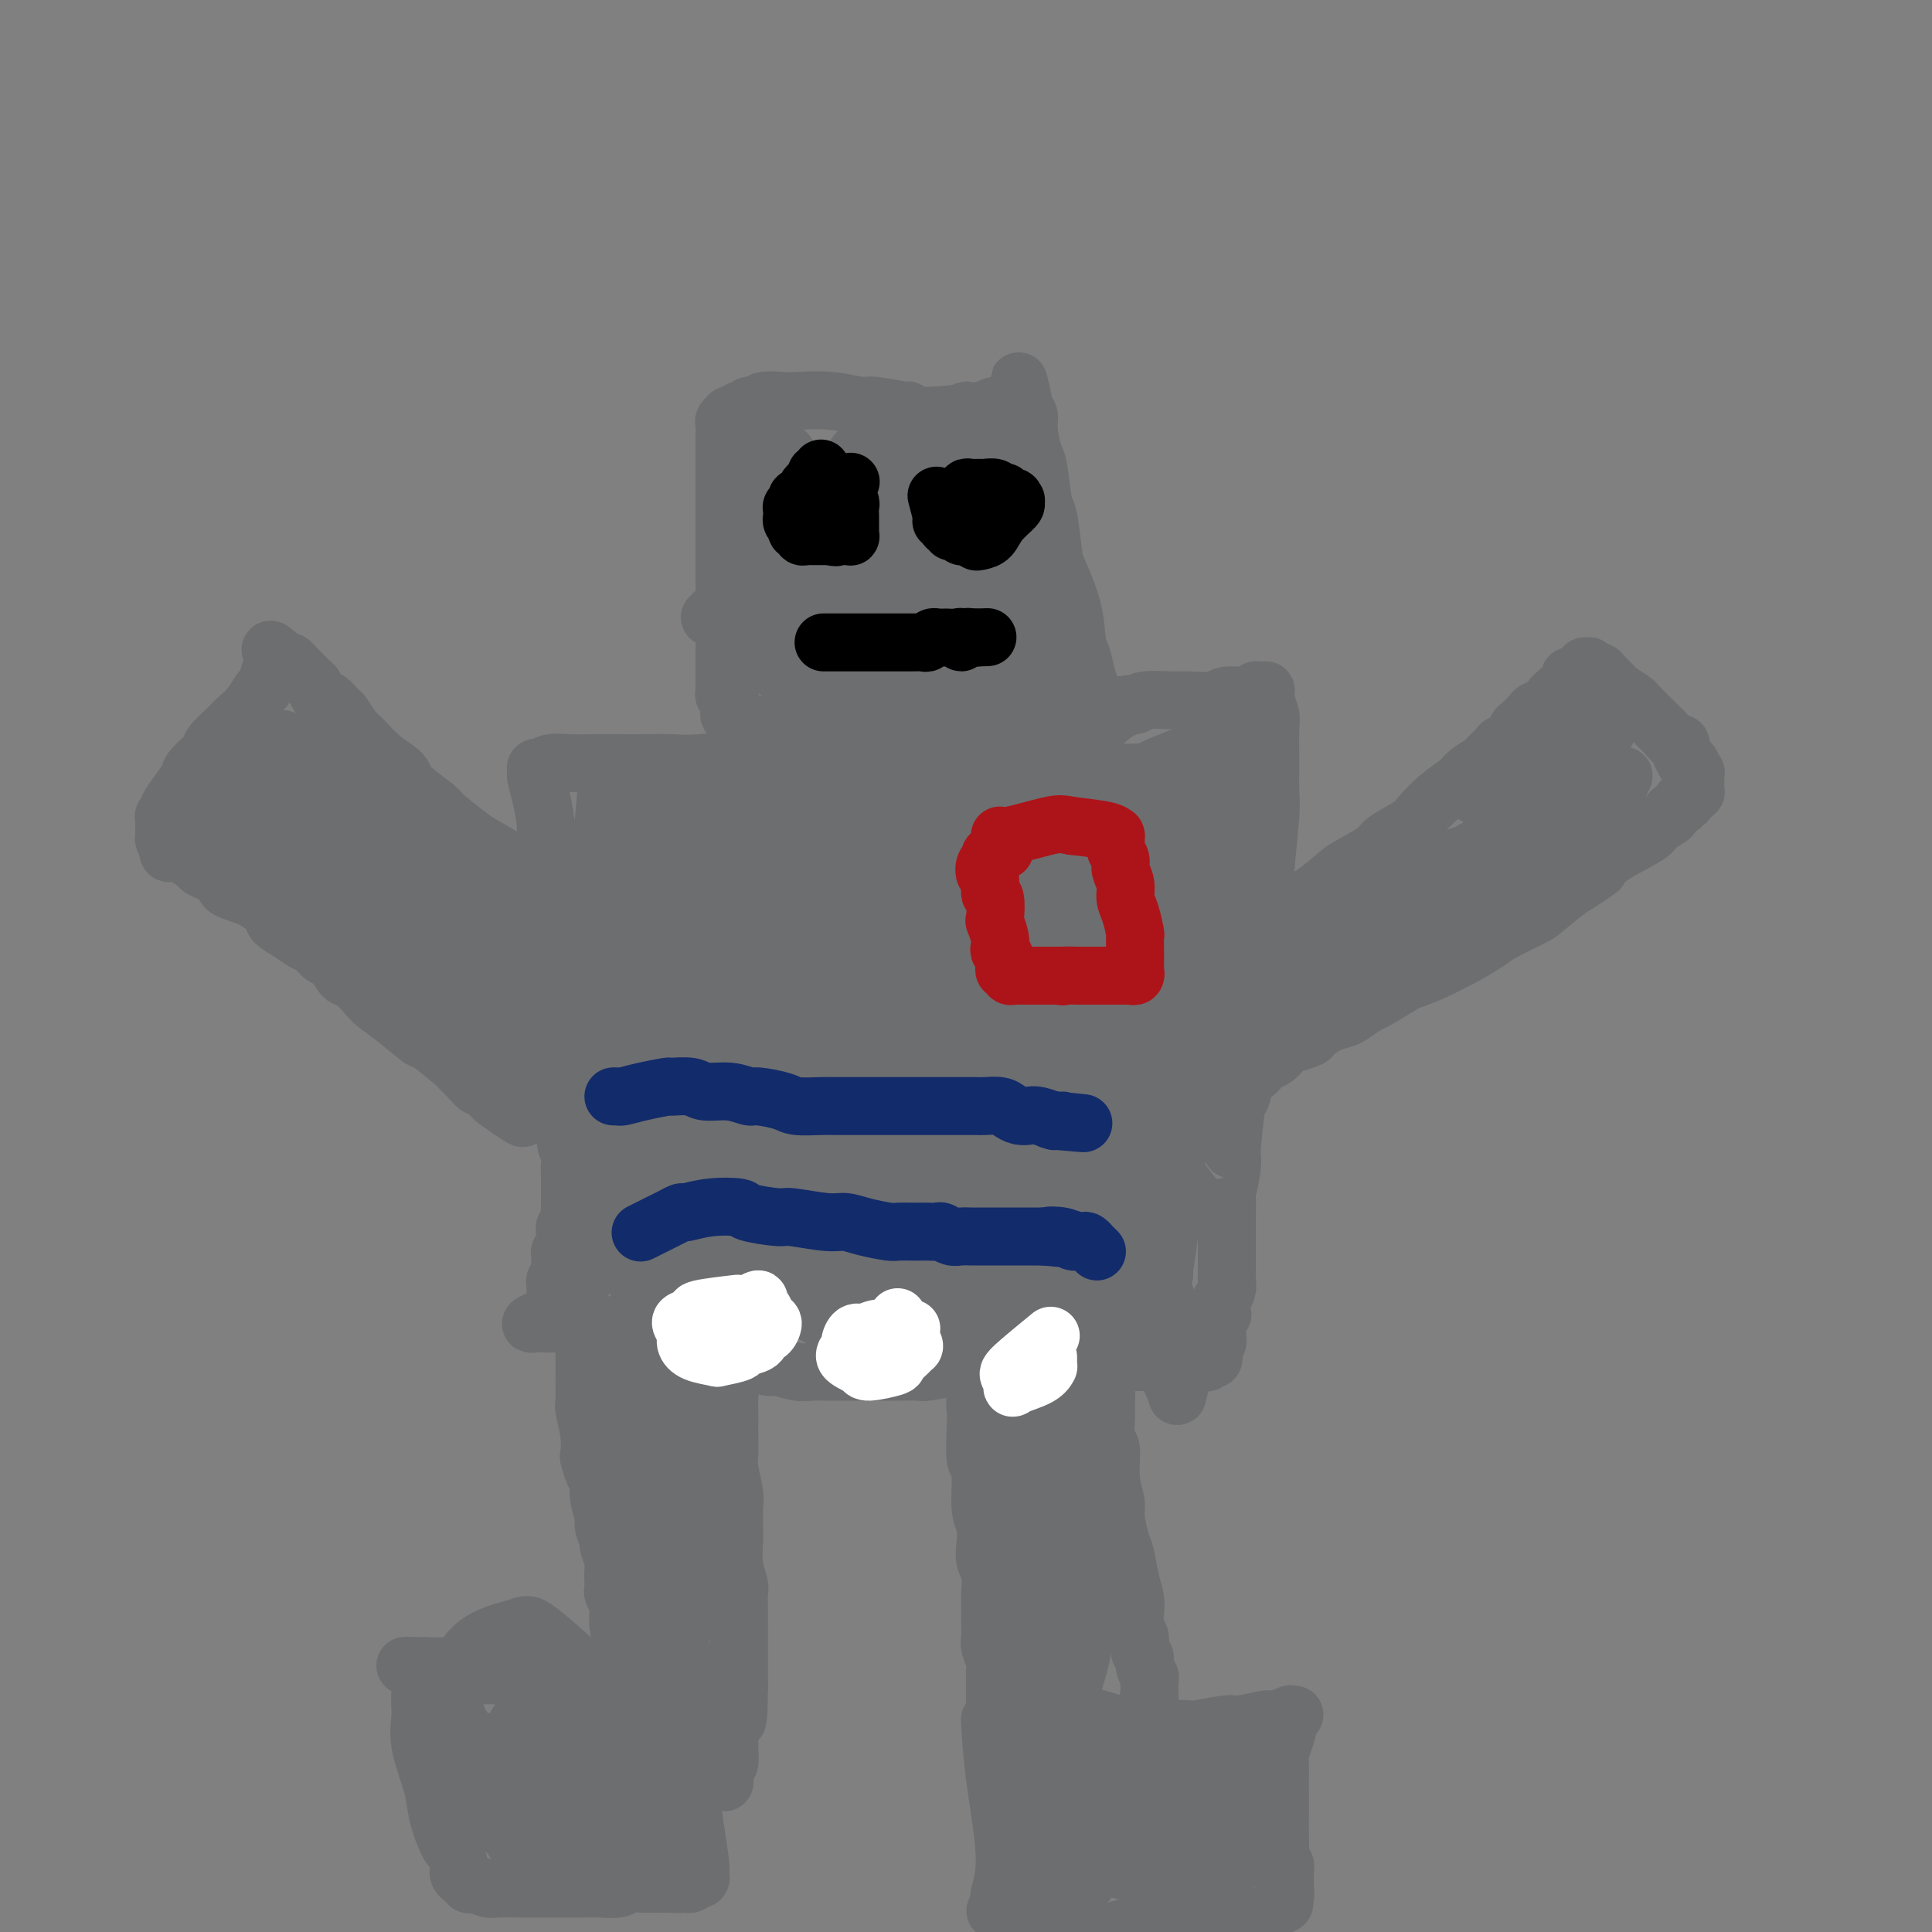<svg viewBox='0 0 400 400' version='1.1' xmlns='http://www.w3.org/2000/svg' xmlns:xlink='http://www.w3.org/1999/xlink'><rect x="0" y="0" width="400" height="400" fill="#808080" stroke="none"/><g fill='none' stroke='#6D6E70' stroke-width='12' stroke-linecap='round' stroke-linejoin='round'><path d='M188,85c-0.004,-0.002 -0.008,-0.005 0,0c0.008,0.005 0.027,0.016 0,0c-0.027,-0.016 -0.100,-0.061 0,0c0.100,0.061 0.374,0.226 -1,0c-1.374,-0.226 -4.396,-0.845 -6,-1c-1.604,-0.155 -1.789,0.154 -3,0c-1.211,-0.154 -3.447,-0.769 -6,-1c-2.553,-0.231 -5.424,-0.077 -7,0c-1.576,0.077 -1.857,0.077 -3,0c-1.143,-0.077 -3.146,-0.231 -4,0c-0.854,0.231 -0.557,0.845 -1,1c-0.443,0.155 -1.624,-0.151 -2,0c-0.376,0.151 0.053,0.759 0,1c-0.053,0.241 -0.588,0.116 -1,0c-0.412,-0.116 -0.703,-0.224 -1,0c-0.297,0.224 -0.601,0.780 -1,1c-0.399,0.220 -0.891,0.103 -1,0c-0.109,-0.103 0.167,-0.193 0,0c-0.167,0.193 -0.777,0.670 -1,1c-0.223,0.330 -0.060,0.515 0,1c0.060,0.485 0.016,1.272 0,2c-0.016,0.728 -0.004,1.397 0,2c0.004,0.603 0.001,1.139 0,2c-0.001,0.861 -0.000,2.046 0,5c0.000,2.954 0.000,7.677 0,10c-0.000,2.323 -0.000,2.245 0,4c0.000,1.755 0.000,5.343 0,7c-0.000,1.657 -0.000,1.382 0,3c0.000,1.618 0.000,5.128 0,7c-0.000,1.872 -0.000,2.106 0,3c0.000,0.894 0.000,2.447 0,4'/><path d='M150,137c0.001,8.227 0.004,4.295 0,3c-0.004,-1.295 -0.015,0.048 0,1c0.015,0.952 0.057,1.513 0,2c-0.057,0.487 -0.211,0.900 0,1c0.211,0.100 0.789,-0.114 1,0c0.211,0.114 0.057,0.556 0,1c-0.057,0.444 -0.015,0.889 0,1c0.015,0.111 0.004,-0.114 0,0c-0.004,0.114 -0.002,0.565 0,1c0.002,0.435 0.002,0.853 0,1c-0.002,0.147 -0.007,0.024 0,0c0.007,-0.024 0.027,0.050 0,0c-0.027,-0.050 -0.102,-0.223 0,0c0.102,0.223 0.381,0.844 1,1c0.619,0.156 1.579,-0.153 2,0c0.421,0.153 0.302,0.769 1,1c0.698,0.231 2.212,0.076 4,0c1.788,-0.076 3.851,-0.073 5,0c1.149,0.073 1.384,0.216 3,0c1.616,-0.216 4.613,-0.790 6,-1c1.387,-0.210 1.163,-0.056 2,0c0.837,0.056 2.734,0.015 4,0c1.266,-0.015 1.900,-0.004 3,0c1.100,0.004 2.665,0.001 4,0c1.335,-0.001 2.438,-0.000 3,0c0.562,0.000 0.582,0.000 1,0c0.418,-0.000 1.233,-0.000 2,0c0.767,0.000 1.487,0.000 2,0c0.513,-0.000 0.818,-0.000 2,0c1.182,0.000 3.241,0.000 4,0c0.759,-0.000 0.217,-0.000 1,0c0.783,0.000 2.892,0.000 5,0'/><path d='M206,149c8.740,-0.138 5.088,0.017 4,0c-1.088,-0.017 0.386,-0.204 2,0c1.614,0.204 3.368,0.801 4,1c0.632,0.199 0.143,0.002 1,0c0.857,-0.002 3.060,0.192 4,0c0.940,-0.192 0.616,-0.769 1,-1c0.384,-0.231 1.477,-0.115 2,0c0.523,0.115 0.477,0.228 1,0c0.523,-0.228 1.615,-0.797 2,-1c0.385,-0.203 0.062,-0.040 0,0c-0.062,0.040 0.138,-0.044 0,-1c-0.138,-0.956 -0.612,-2.783 -1,-4c-0.388,-1.217 -0.689,-1.825 -1,-3c-0.311,-1.175 -0.633,-2.918 -1,-4c-0.367,-1.082 -0.781,-1.502 -1,-3c-0.219,-1.498 -0.244,-4.073 -1,-7c-0.756,-2.927 -2.244,-6.206 -3,-8c-0.756,-1.794 -0.780,-2.102 -1,-4c-0.220,-1.898 -0.637,-5.386 -1,-7c-0.363,-1.614 -0.671,-1.353 -1,-3c-0.329,-1.647 -0.681,-5.202 -1,-7c-0.319,-1.798 -0.607,-1.840 -1,-3c-0.393,-1.160 -0.890,-3.439 -1,-5c-0.110,-1.561 0.167,-2.404 0,-3c-0.167,-0.596 -0.777,-0.943 -1,-1c-0.223,-0.057 -0.060,0.177 0,0c0.060,-0.177 0.017,-0.765 0,-1c-0.017,-0.235 -0.009,-0.118 0,0'/><path d='M212,84c-2.260,-9.901 -0.410,-2.654 0,0c0.410,2.654 -0.622,0.714 -1,0c-0.378,-0.714 -0.104,-0.202 0,0c0.104,0.202 0.037,0.093 -1,0c-1.037,-0.093 -3.046,-0.169 -4,0c-0.954,0.169 -0.854,0.585 -3,1c-2.146,0.415 -6.540,0.829 -9,1c-2.460,0.171 -2.988,0.098 -4,0c-1.012,-0.098 -2.508,-0.222 -4,0c-1.492,0.222 -2.979,0.791 -3,1c-0.021,0.209 1.422,0.060 2,0c0.578,-0.060 0.289,-0.030 0,0'/><path d='M156,157c-0.011,0.002 -0.022,0.004 0,0c0.022,-0.004 0.077,-0.015 0,0c-0.077,0.015 -0.286,0.057 0,0c0.286,-0.057 1.066,-0.211 -1,0c-2.066,0.211 -6.980,0.789 -10,1c-3.020,0.211 -4.148,0.057 -6,0c-1.852,-0.057 -4.429,-0.016 -6,0c-1.571,0.016 -2.137,0.008 -4,0c-1.863,-0.008 -5.025,-0.016 -7,0c-1.975,0.016 -2.764,0.057 -4,0c-1.236,-0.057 -2.920,-0.212 -4,0c-1.080,0.212 -1.557,0.792 -2,1c-0.443,0.208 -0.851,0.043 -1,0c-0.149,-0.043 -0.037,0.037 0,0c0.037,-0.037 -0.000,-0.191 0,0c0.000,0.191 0.037,0.727 0,1c-0.037,0.273 -0.150,0.283 0,1c0.150,0.717 0.561,2.141 1,4c0.439,1.859 0.906,4.154 1,6c0.094,1.846 -0.185,3.242 0,6c0.185,2.758 0.833,6.878 1,9c0.167,2.122 -0.147,2.246 0,4c0.147,1.754 0.756,5.137 1,7c0.244,1.863 0.122,2.207 0,4c-0.122,1.793 -0.243,5.036 0,8c0.243,2.964 0.849,5.650 1,7c0.151,1.350 -0.152,1.363 0,3c0.152,1.637 0.758,4.896 1,7c0.242,2.104 0.121,3.052 0,4'/><path d='M117,230c0.868,11.893 0.036,6.126 0,5c-0.036,-1.126 0.722,2.389 1,4c0.278,1.611 0.074,1.319 0,2c-0.074,0.681 -0.020,2.337 0,3c0.020,0.663 0.006,0.335 0,1c-0.006,0.665 -0.005,2.325 0,3c0.005,0.675 0.016,0.366 0,1c-0.016,0.634 -0.057,2.211 0,3c0.057,0.789 0.211,0.789 0,1c-0.211,0.211 -0.788,0.634 -1,1c-0.212,0.366 -0.061,0.675 0,1c0.061,0.325 0.030,0.665 0,1c-0.030,0.335 -0.061,0.666 0,1c0.061,0.334 0.212,0.671 0,1c-0.212,0.329 -0.788,0.652 -1,1c-0.212,0.348 -0.061,0.723 0,1c0.061,0.277 0.030,0.456 0,1c-0.030,0.544 -0.061,1.455 0,2c0.061,0.545 0.212,0.726 0,1c-0.212,0.274 -0.789,0.640 -1,1c-0.211,0.360 -0.057,0.712 0,1c0.057,0.288 0.015,0.511 0,1c-0.015,0.489 -0.004,1.242 0,2c0.004,0.758 0.000,1.520 0,2c-0.000,0.480 0.004,0.679 0,1c-0.004,0.321 -0.015,0.766 0,1c0.015,0.234 0.056,0.259 0,0c-0.056,-0.259 -0.207,-0.800 0,-1c0.207,-0.200 0.774,-0.057 1,0c0.226,0.057 0.113,0.029 0,0'/><path d='M215,142c-0.003,-0.006 -0.006,-0.013 0,0c0.006,0.013 0.023,0.045 0,0c-0.023,-0.045 -0.084,-0.166 0,0c0.084,0.166 0.313,0.619 1,1c0.687,0.381 1.831,0.692 3,1c1.169,0.308 2.364,0.615 3,1c0.636,0.385 0.713,0.849 2,1c1.287,0.151 3.784,-0.013 6,0c2.216,0.013 4.152,0.201 5,0c0.848,-0.201 0.610,-0.790 2,-1c1.390,-0.210 4.410,-0.041 6,0c1.590,0.041 1.751,-0.045 3,0c1.249,0.045 3.588,0.222 5,0c1.412,-0.222 1.899,-0.844 3,-1c1.101,-0.156 2.817,0.154 4,0c1.183,-0.154 1.833,-0.773 2,-1c0.167,-0.227 -0.148,-0.060 0,0c0.148,0.060 0.757,0.015 1,0c0.243,-0.015 0.118,-0.001 0,0c-0.118,0.001 -0.229,-0.013 0,0c0.229,0.013 0.797,0.052 1,0c0.203,-0.052 0.040,-0.194 0,0c-0.040,0.194 0.042,0.724 0,1c-0.042,0.276 -0.208,0.297 0,1c0.208,0.703 0.789,2.088 1,3c0.211,0.912 0.053,1.349 0,3c-0.053,1.651 -0.000,4.514 0,7c0.000,2.486 -0.051,4.594 0,6c0.051,1.406 0.206,2.109 0,5c-0.206,2.891 -0.773,7.969 -1,11c-0.227,3.031 -0.113,4.016 0,5'/><path d='M262,185c-0.087,8.159 -0.806,7.558 -1,8c-0.194,0.442 0.136,1.929 0,4c-0.136,2.071 -0.740,4.728 -1,7c-0.260,2.272 -0.178,4.159 0,5c0.178,0.841 0.451,0.637 0,2c-0.451,1.363 -1.627,4.294 -2,6c-0.373,1.706 0.058,2.189 0,4c-0.058,1.811 -0.603,4.950 -1,6c-0.397,1.050 -0.646,0.009 -1,2c-0.354,1.991 -0.813,7.013 -1,9c-0.187,1.987 -0.103,0.938 0,1c0.103,0.062 0.224,1.233 0,3c-0.224,1.767 -0.792,4.128 -1,5c-0.208,0.872 -0.056,0.255 0,1c0.056,0.745 0.015,2.852 0,4c-0.015,1.148 -0.004,1.338 0,2c0.004,0.662 0.001,1.798 0,3c-0.001,1.202 0.001,2.471 0,3c-0.001,0.529 -0.004,0.318 0,1c0.004,0.682 0.015,2.259 0,3c-0.015,0.741 -0.057,0.648 0,1c0.057,0.352 0.211,1.150 0,2c-0.211,0.850 -0.789,1.752 -1,2c-0.211,0.248 -0.056,-0.159 0,0c0.056,0.159 0.011,0.882 0,1c-0.011,0.118 0.011,-0.371 0,0c-0.011,0.371 -0.055,1.602 0,2c0.055,0.398 0.211,-0.038 0,0c-0.211,0.038 -0.788,0.549 -1,1c-0.212,0.451 -0.061,0.843 0,1c0.061,0.157 0.030,0.078 0,0'/><path d='M252,274c-1.547,13.990 -0.414,4.466 0,1c0.414,-3.466 0.111,-0.873 0,0c-0.111,0.873 -0.029,0.026 0,0c0.029,-0.026 0.004,0.768 0,1c-0.004,0.232 0.013,-0.096 0,0c-0.013,0.096 -0.056,0.618 0,1c0.056,0.382 0.212,0.623 0,1c-0.212,0.377 -0.793,0.889 -1,1c-0.207,0.111 -0.041,-0.181 0,0c0.041,0.181 -0.041,0.833 0,1c0.041,0.167 0.207,-0.151 0,0c-0.207,0.151 -0.788,0.773 -1,1c-0.212,0.227 -0.057,0.061 0,0c0.057,-0.061 0.015,-0.017 0,0c-0.015,0.017 -0.003,0.008 0,0c0.003,-0.008 -0.002,-0.016 0,0c0.002,0.016 0.013,0.057 0,0c-0.013,-0.057 -0.049,-0.211 0,0c0.049,0.211 0.183,0.789 0,1c-0.183,0.211 -0.683,0.057 -1,0c-0.317,-0.057 -0.452,-0.015 -1,0c-0.548,0.015 -1.508,0.004 -2,0c-0.492,-0.004 -0.517,-0.001 -1,0c-0.483,0.001 -1.424,0.000 -2,0c-0.576,-0.000 -0.788,-0.000 -1,0c-0.212,0.000 -0.423,0.000 -1,0c-0.577,-0.000 -1.519,-0.000 -2,0c-0.481,0.000 -0.500,0.000 -1,0c-0.500,-0.000 -1.481,-0.000 -2,0c-0.519,0.000 -0.577,0.000 -1,0c-0.423,-0.000 -1.212,-0.000 -2,0'/><path d='M233,282c-3.076,-0.061 -2.767,-0.212 -3,0c-0.233,0.212 -1.008,0.789 -2,1c-0.992,0.211 -2.200,0.057 -3,0c-0.800,-0.057 -1.191,-0.015 -2,0c-0.809,0.015 -2.037,0.004 -3,0c-0.963,-0.004 -1.660,-0.001 -3,0c-1.340,0.001 -3.321,0.001 -5,0c-1.679,-0.001 -3.054,-0.001 -4,0c-0.946,0.001 -1.462,0.004 -2,0c-0.538,-0.004 -1.097,-0.015 -2,0c-0.903,0.015 -2.151,0.057 -3,0c-0.849,-0.057 -1.299,-0.211 -3,0c-1.701,0.211 -4.654,0.789 -6,1c-1.346,0.211 -1.085,0.057 -2,0c-0.915,-0.057 -3.007,-0.015 -5,0c-1.993,0.015 -3.886,0.005 -5,0c-1.114,-0.005 -1.447,-0.005 -3,0c-1.553,0.005 -4.325,0.017 -6,0c-1.675,-0.017 -2.253,-0.061 -3,0c-0.747,0.061 -1.661,0.228 -3,0c-1.339,-0.228 -3.102,-0.850 -4,-1c-0.898,-0.150 -0.933,0.172 -2,0c-1.067,-0.172 -3.168,-0.839 -4,-1c-0.832,-0.161 -0.395,0.183 -1,0c-0.605,-0.183 -2.250,-0.893 -3,-1c-0.750,-0.107 -0.603,0.389 -1,0c-0.397,-0.389 -1.339,-1.663 -2,-2c-0.661,-0.337 -1.042,0.263 -2,0c-0.958,-0.263 -2.494,-1.390 -4,-2c-1.506,-0.610 -2.982,-0.703 -4,-1c-1.018,-0.297 -1.576,-0.799 -3,-1c-1.424,-0.201 -3.712,-0.100 -6,0'/><path d='M129,275c-6.036,-1.332 -3.126,-0.161 -3,0c0.126,0.161 -2.532,-0.688 -5,-1c-2.468,-0.312 -4.745,-0.087 -6,0c-1.255,0.087 -1.488,0.037 -2,0c-0.512,-0.037 -1.302,-0.062 -2,0c-0.698,0.062 -1.303,0.209 -1,0c0.303,-0.209 1.515,-0.774 2,-1c0.485,-0.226 0.242,-0.113 0,0'/><path d='M152,276c-0.032,0.137 -0.065,0.275 0,0c0.065,-0.275 0.227,-0.961 0,0c-0.227,0.961 -0.842,3.570 -1,5c-0.158,1.430 0.140,1.680 0,2c-0.140,0.320 -0.717,0.709 -1,1c-0.283,0.291 -0.272,0.485 0,1c0.272,0.515 0.805,1.352 1,2c0.195,0.648 0.053,1.108 0,2c-0.053,0.892 -0.015,2.218 0,3c0.015,0.782 0.008,1.022 0,2c-0.008,0.978 -0.016,2.696 0,4c0.016,1.304 0.057,2.196 0,3c-0.057,0.804 -0.211,1.522 0,3c0.211,1.478 0.788,3.718 1,5c0.212,1.282 0.061,1.607 0,3c-0.061,1.393 -0.030,3.852 0,5c0.030,1.148 0.061,0.983 0,2c-0.061,1.017 -0.212,3.216 0,5c0.212,1.784 0.789,3.155 1,4c0.211,0.845 0.057,1.166 0,2c-0.057,0.834 -0.015,2.181 0,3c0.015,0.819 0.004,1.109 0,2c-0.004,0.891 -0.001,2.382 0,4c0.001,1.618 0.000,3.361 0,4c-0.000,0.639 -0.000,0.172 0,1c0.000,0.828 0.000,2.951 0,4c-0.000,1.049 -0.000,1.025 0,1'/><path d='M153,349c-0.088,12.119 -0.808,5.917 -1,4c-0.192,-1.917 0.146,0.450 0,2c-0.146,1.550 -0.775,2.284 -1,3c-0.225,0.716 -0.046,1.414 0,2c0.046,0.586 -0.040,1.061 0,2c0.040,0.939 0.207,2.343 0,3c-0.207,0.657 -0.787,0.568 -1,1c-0.213,0.432 -0.057,1.384 0,2c0.057,0.616 0.015,0.897 0,1c-0.015,0.103 -0.004,0.028 0,0c0.004,-0.028 0.001,-0.008 0,0c-0.001,0.008 -0.001,0.004 0,0'/><path d='M203,281c-0.030,0.224 -0.060,0.448 0,0c0.060,-0.448 0.211,-1.567 0,0c-0.211,1.567 -0.785,5.819 -1,8c-0.215,2.181 -0.073,2.292 0,3c0.073,0.708 0.076,2.012 0,4c-0.076,1.988 -0.230,4.661 0,6c0.230,1.339 0.845,1.345 1,3c0.155,1.655 -0.151,4.959 0,7c0.151,2.041 0.758,2.820 1,4c0.242,1.180 0.117,2.762 0,4c-0.117,1.238 -0.228,2.133 0,3c0.228,0.867 0.793,1.708 1,3c0.207,1.292 0.056,3.036 0,4c-0.056,0.964 -0.016,1.149 0,2c0.016,0.851 0.008,2.367 0,3c-0.008,0.633 -0.016,0.383 0,1c0.016,0.617 0.057,2.101 0,3c-0.057,0.899 -0.211,1.215 0,2c0.211,0.785 0.789,2.041 1,3c0.211,0.959 0.057,1.620 0,2c-0.057,0.380 -0.015,0.478 0,1c0.015,0.522 0.004,1.467 0,2c-0.004,0.533 -0.001,0.654 0,1c0.001,0.346 0.000,0.919 0,1c-0.000,0.081 -0.000,-0.329 0,0c0.000,0.329 0.000,1.396 0,2c-0.000,0.604 -0.000,0.744 0,1c0.000,0.256 0.000,0.628 0,1'/><path d='M206,355c0.465,11.687 0.128,3.905 0,1c-0.128,-2.905 -0.048,-0.932 0,0c0.048,0.932 0.066,0.822 0,1c-0.066,0.178 -0.214,0.644 0,1c0.214,0.356 0.789,0.603 1,1c0.211,0.397 0.056,0.942 0,1c-0.056,0.058 -0.015,-0.373 0,0c0.015,0.373 0.004,1.550 0,2c-0.004,0.450 -0.001,0.173 0,0c0.001,-0.173 0.000,-0.242 0,0c-0.000,0.242 -0.000,0.796 0,1c0.000,0.204 0.000,0.058 0,0c-0.000,-0.058 -0.000,-0.029 0,0'/><path d='M228,279c0.002,-0.005 0.004,-0.011 0,0c-0.004,0.011 -0.015,0.038 0,0c0.015,-0.038 0.057,-0.141 0,0c-0.057,0.141 -0.213,0.525 0,1c0.213,0.475 0.793,1.040 1,3c0.207,1.960 0.040,5.314 0,7c-0.040,1.686 0.046,1.705 0,3c-0.046,1.295 -0.223,3.867 0,5c0.223,1.133 0.847,0.828 1,2c0.153,1.172 -0.166,3.820 0,6c0.166,2.180 0.818,3.892 1,5c0.182,1.108 -0.105,1.612 0,3c0.105,1.388 0.603,3.659 1,5c0.397,1.341 0.694,1.753 1,3c0.306,1.247 0.622,3.330 1,5c0.378,1.670 0.818,2.927 1,4c0.182,1.073 0.105,1.960 0,3c-0.105,1.040 -0.239,2.232 0,3c0.239,0.768 0.853,1.113 1,2c0.147,0.887 -0.171,2.316 0,3c0.171,0.684 0.830,0.622 1,1c0.170,0.378 -0.151,1.197 0,2c0.151,0.803 0.772,1.591 1,2c0.228,0.409 0.061,0.439 0,1c-0.061,0.561 -0.016,1.653 0,2c0.016,0.347 0.004,-0.051 0,0c-0.004,0.051 -0.001,0.552 0,1c0.001,0.448 0.000,0.842 0,1c-0.000,0.158 -0.000,0.079 0,0'/><path d='M238,352c1.546,11.537 0.411,3.879 0,1c-0.411,-2.879 -0.096,-0.978 0,0c0.096,0.978 -0.026,1.035 0,1c0.026,-0.035 0.199,-0.160 0,0c-0.199,0.160 -0.771,0.605 -1,1c-0.229,0.395 -0.114,0.741 0,1c0.114,0.259 0.227,0.433 0,1c-0.227,0.567 -0.793,1.529 -1,2c-0.207,0.471 -0.056,0.452 0,1c0.056,0.548 0.015,1.664 0,2c-0.015,0.336 -0.004,-0.106 0,0c0.004,0.106 0.001,0.760 0,1c-0.001,0.240 -0.000,0.065 0,0c0.000,-0.065 0.000,-0.018 0,0c-0.000,0.018 -0.000,0.009 0,0'/><path d='M121,272c-0.000,0.145 -0.000,0.290 0,0c0.000,-0.290 0.000,-1.015 0,0c-0.000,1.015 -0.000,3.771 0,5c0.000,1.229 0.000,0.932 0,1c-0.000,0.068 -0.001,0.501 0,2c0.001,1.499 0.004,4.063 0,5c-0.004,0.937 -0.015,0.248 0,1c0.015,0.752 0.056,2.945 0,4c-0.056,1.055 -0.208,0.972 0,2c0.208,1.028 0.778,3.167 1,5c0.222,1.833 0.097,3.360 0,4c-0.097,0.640 -0.165,0.392 0,1c0.165,0.608 0.565,2.073 1,3c0.435,0.927 0.905,1.317 1,2c0.095,0.683 -0.186,1.658 0,3c0.186,1.342 0.838,3.049 1,4c0.162,0.951 -0.167,1.146 0,2c0.167,0.854 0.829,2.369 1,3c0.171,0.631 -0.150,0.379 0,1c0.150,0.621 0.771,2.116 1,3c0.229,0.884 0.065,1.157 0,2c-0.065,0.843 -0.032,2.256 0,3c0.032,0.744 0.061,0.820 0,1c-0.061,0.180 -0.212,0.465 0,1c0.212,0.535 0.789,1.319 1,2c0.211,0.681 0.057,1.260 0,2c-0.057,0.740 -0.016,1.640 0,2c0.016,0.360 0.008,0.180 0,0'/><path d='M128,336c1.309,10.306 1.083,4.071 1,2c-0.083,-2.071 -0.023,0.022 0,1c0.023,0.978 0.007,0.839 0,1c-0.007,0.161 -0.006,0.620 0,1c0.006,0.380 0.016,0.680 0,1c-0.016,0.320 -0.057,0.660 0,1c0.057,0.340 0.211,0.678 0,1c-0.211,0.322 -0.788,0.626 -1,1c-0.212,0.374 -0.061,0.818 0,1c0.061,0.182 0.031,0.101 0,0c-0.031,-0.101 -0.063,-0.223 0,0c0.063,0.223 0.221,0.792 0,1c-0.221,0.208 -0.819,0.056 -1,0c-0.181,-0.056 0.056,-0.014 0,0c-0.056,0.014 -0.407,0.001 -1,0c-0.593,-0.001 -1.430,0.010 -2,0c-0.570,-0.010 -0.874,-0.041 -2,0c-1.126,0.041 -3.075,0.155 -4,0c-0.925,-0.155 -0.826,-0.577 -2,-1c-1.174,-0.423 -3.622,-0.845 -6,-1c-2.378,-0.155 -4.686,-0.041 -6,0c-1.314,0.041 -1.632,0.011 -3,0c-1.368,-0.011 -3.784,-0.003 -5,0c-1.216,0.003 -1.230,0.001 -2,0c-0.770,-0.001 -2.296,-0.000 -3,0c-0.704,0.000 -0.585,0.000 -1,0c-0.415,-0.000 -1.362,-0.000 -2,0c-0.638,0.000 -0.965,0.000 -1,0c-0.035,-0.000 0.221,-0.000 0,0c-0.221,0.000 -0.920,0.000 -1,0c-0.080,-0.000 0.460,-0.000 1,0'/><path d='M87,345c-6.033,-0.293 -1.617,-0.024 0,0c1.617,0.024 0.434,-0.196 0,0c-0.434,0.196 -0.118,0.807 0,2c0.118,1.193 0.038,2.966 0,4c-0.038,1.034 -0.035,1.328 0,2c0.035,0.672 0.102,1.721 0,3c-0.102,1.279 -0.374,2.788 0,5c0.374,2.212 1.395,5.126 2,7c0.605,1.874 0.793,2.708 1,4c0.207,1.292 0.433,3.042 1,5c0.567,1.958 1.477,4.122 2,5c0.523,0.878 0.661,0.469 1,1c0.339,0.531 0.879,2.002 1,3c0.121,0.998 -0.178,1.521 0,2c0.178,0.479 0.833,0.912 1,1c0.167,0.088 -0.155,-0.169 0,0c0.155,0.169 0.787,0.763 1,1c0.213,0.237 0.006,0.116 0,0c-0.006,-0.116 0.189,-0.227 1,0c0.811,0.227 2.238,0.793 3,1c0.762,0.207 0.858,0.056 2,0c1.142,-0.056 3.329,-0.015 5,0c1.671,0.015 2.826,0.005 4,0c1.174,-0.005 2.369,-0.005 4,0c1.631,0.005 3.699,0.015 5,0c1.301,-0.015 1.833,-0.057 3,0c1.167,0.057 2.967,0.211 4,0c1.033,-0.211 1.297,-0.789 2,-1c0.703,-0.211 1.843,-0.057 3,0c1.157,0.057 2.331,0.016 3,0c0.669,-0.016 0.835,-0.008 1,0'/><path d='M137,390c6.509,0.155 2.280,0.041 1,0c-1.280,-0.041 0.388,-0.011 1,0c0.612,0.011 0.168,0.003 0,0c-0.168,-0.003 -0.060,-0.001 0,0c0.060,0.001 0.071,0.000 0,0c-0.071,-0.000 -0.225,0.000 0,0c0.225,-0.000 0.830,-0.000 1,0c0.170,0.000 -0.095,0.001 0,0c0.095,-0.001 0.551,-0.004 1,0c0.449,0.004 0.890,0.015 1,0c0.110,-0.015 -0.110,-0.056 0,0c0.110,0.056 0.551,0.208 1,0c0.449,-0.208 0.906,-0.776 1,-1c0.094,-0.224 -0.174,-0.104 0,0c0.174,0.104 0.789,0.191 1,0c0.211,-0.191 0.018,-0.660 0,-1c-0.018,-0.340 0.139,-0.550 0,-2c-0.139,-1.450 -0.573,-4.141 -1,-7c-0.427,-2.859 -0.846,-5.885 -1,-7c-0.154,-1.115 -0.044,-0.319 0,0c0.044,0.319 0.022,0.159 0,0'/><path d='M233,358c0.004,0.000 0.009,0.000 0,0c-0.009,-0.000 -0.030,-0.000 0,0c0.030,0.000 0.111,0.001 0,0c-0.111,-0.001 -0.415,-0.004 1,0c1.415,0.004 4.550,0.016 7,0c2.450,-0.016 4.215,-0.061 5,0c0.785,0.061 0.589,0.228 2,0c1.411,-0.228 4.428,-0.849 6,-1c1.572,-0.151 1.698,0.170 3,0c1.302,-0.170 3.779,-0.830 5,-1c1.221,-0.170 1.185,0.151 2,0c0.815,-0.151 2.481,-0.772 3,-1c0.519,-0.228 -0.110,-0.061 0,0c0.110,0.061 0.958,0.017 1,0c0.042,-0.017 -0.724,-0.006 -1,0c-0.276,0.006 -0.064,0.008 0,0c0.064,-0.008 -0.021,-0.025 0,0c0.021,0.025 0.149,0.093 0,1c-0.149,0.907 -0.576,2.651 -1,4c-0.424,1.349 -0.846,2.301 -1,3c-0.154,0.699 -0.041,1.145 0,2c0.041,0.855 0.011,2.118 0,3c-0.011,0.882 -0.004,1.383 0,3c0.004,1.617 0.005,4.351 0,6c-0.005,1.649 -0.015,2.214 0,3c0.015,0.786 0.057,1.792 0,3c-0.057,1.208 -0.211,2.616 0,3c0.211,0.384 0.789,-0.258 1,0c0.211,0.258 0.057,1.416 0,2c-0.057,0.584 -0.016,0.596 0,1c0.016,0.404 0.008,1.202 0,2'/><path d='M266,391c-0.172,5.753 -0.102,2.134 0,1c0.102,-1.134 0.238,0.217 0,1c-0.238,0.783 -0.848,0.997 -1,1c-0.152,0.003 0.156,-0.205 0,0c-0.156,0.205 -0.774,0.825 -1,1c-0.226,0.175 -0.061,-0.093 0,0c0.061,0.093 0.016,0.547 -1,1c-1.016,0.453 -3.004,0.905 -4,1c-0.996,0.095 -0.999,-0.167 -2,0c-1.001,0.167 -3.001,0.762 -4,1c-0.999,0.238 -0.996,0.121 -3,0c-2.004,-0.121 -6.013,-0.244 -8,0c-1.987,0.244 -1.950,0.854 -3,1c-1.050,0.146 -3.185,-0.171 -5,0c-1.815,0.171 -3.308,0.831 -4,1c-0.692,0.169 -0.581,-0.151 -1,0c-0.419,0.151 -1.366,0.774 -2,1c-0.634,0.226 -0.954,0.057 -1,0c-0.046,-0.057 0.182,0.000 0,0c-0.182,-0.000 -0.774,-0.057 -1,0c-0.226,0.057 -0.087,0.226 0,0c0.087,-0.226 0.122,-0.849 0,-1c-0.122,-0.151 -0.401,0.171 -1,0c-0.599,-0.171 -1.518,-0.834 -2,-1c-0.482,-0.166 -0.528,0.166 -1,0c-0.472,-0.166 -1.369,-0.828 -2,-1c-0.631,-0.172 -0.995,0.147 -2,0c-1.005,-0.147 -2.651,-0.761 -4,-1c-1.349,-0.239 -2.402,-0.103 -3,0c-0.598,0.103 -0.742,0.172 -1,0c-0.258,-0.172 -0.629,-0.586 -1,-1'/><path d='M208,396c-3.166,-0.776 -1.580,-0.215 -1,0c0.580,0.215 0.154,0.083 0,0c-0.154,-0.083 -0.036,-0.116 0,0c0.036,0.116 -0.011,0.382 0,0c0.011,-0.382 0.080,-1.410 0,-2c-0.080,-0.590 -0.309,-0.741 0,-2c0.309,-1.259 1.155,-3.626 1,-8c-0.155,-4.374 -1.311,-10.754 -2,-16c-0.689,-5.246 -0.911,-9.356 -1,-11c-0.089,-1.644 -0.044,-0.822 0,0'/><path d='M215,182c0.043,0.216 0.085,0.432 -1,1c-1.085,0.568 -3.298,1.489 -5,2c-1.702,0.511 -2.892,0.614 -10,4c-7.108,3.386 -20.133,10.056 -27,14c-6.867,3.944 -7.576,5.162 -14,10c-6.424,4.838 -18.562,13.298 -24,17c-5.438,3.702 -4.176,2.648 -6,4c-1.824,1.352 -6.732,5.111 -5,4c1.732,-1.111 10.106,-7.092 15,-11c4.894,-3.908 6.308,-5.744 15,-13c8.692,-7.256 24.662,-19.932 33,-27c8.338,-7.068 9.046,-8.529 12,-11c2.954,-2.471 8.156,-5.951 11,-8c2.844,-2.049 3.331,-2.667 2,-2c-1.331,0.667 -4.480,2.620 -12,8c-7.520,5.380 -19.412,14.186 -26,19c-6.588,4.814 -7.872,5.635 -13,9c-5.128,3.365 -14.100,9.273 -18,12c-3.900,2.727 -2.728,2.274 -3,2c-0.272,-0.274 -1.989,-0.370 -2,-1c-0.011,-0.630 1.683,-1.794 6,-6c4.317,-4.206 11.255,-11.454 18,-18c6.745,-6.546 13.296,-12.388 17,-16c3.704,-3.612 4.562,-4.992 6,-7c1.438,-2.008 3.456,-4.642 5,-6c1.544,-1.358 2.614,-1.439 1,-1c-1.614,0.439 -5.910,1.397 -9,3c-3.090,1.603 -4.973,3.852 -10,8c-5.027,4.148 -13.200,10.194 -19,15c-5.800,4.806 -9.229,8.373 -11,10c-1.771,1.627 -1.886,1.313 -2,1'/><path d='M139,198c-6.688,5.284 -2.409,1.495 0,-1c2.409,-2.495 2.948,-3.696 7,-8c4.052,-4.304 11.617,-11.713 17,-17c5.383,-5.287 8.584,-8.453 10,-10c1.416,-1.547 1.048,-1.476 1,-2c-0.048,-0.524 0.223,-1.645 0,-2c-0.223,-0.355 -0.941,0.055 -6,4c-5.059,3.945 -14.458,11.425 -21,17c-6.542,5.575 -10.228,9.243 -12,11c-1.772,1.757 -1.632,1.601 -2,2c-0.368,0.399 -1.245,1.351 -2,2c-0.755,0.649 -1.389,0.995 2,-2c3.389,-2.995 10.800,-9.329 15,-13c4.200,-3.671 5.190,-4.677 7,-7c1.810,-2.323 4.441,-5.963 6,-8c1.559,-2.037 2.045,-2.472 2,-3c-0.045,-0.528 -0.623,-1.148 -4,0c-3.377,1.148 -9.554,4.063 -13,6c-3.446,1.937 -4.159,2.897 -6,4c-1.841,1.103 -4.808,2.350 -6,3c-1.192,0.650 -0.607,0.703 -1,1c-0.393,0.297 -1.763,0.837 -1,-1c0.763,-1.837 3.657,-6.050 5,-8c1.343,-1.950 1.133,-1.637 1,-2c-0.133,-0.363 -0.189,-1.401 0,-2c0.189,-0.599 0.624,-0.759 0,0c-0.624,0.759 -2.308,2.438 -3,3c-0.692,0.562 -0.392,0.006 -2,5c-1.608,4.994 -5.125,15.537 -7,24c-1.875,8.463 -2.107,14.847 -2,18c0.107,3.153 0.554,3.077 1,3'/><path d='M125,215c-0.172,3.765 -0.103,2.678 0,3c0.103,0.322 0.238,2.052 2,-2c1.762,-4.052 5.149,-13.887 7,-19c1.851,-5.113 2.167,-5.505 2,-8c-0.167,-2.495 -0.815,-7.093 -1,-9c-0.185,-1.907 0.093,-1.122 0,-2c-0.093,-0.878 -0.558,-3.420 -2,-3c-1.442,0.420 -3.862,3.801 -5,6c-1.138,2.199 -0.995,3.217 -2,8c-1.005,4.783 -3.159,13.332 -4,18c-0.841,4.668 -0.369,5.457 0,10c0.369,4.543 0.637,12.842 1,17c0.363,4.158 0.823,4.177 1,5c0.177,0.823 0.072,2.451 1,-2c0.928,-4.451 2.888,-14.981 4,-21c1.112,-6.019 1.374,-7.526 2,-14c0.626,-6.474 1.614,-17.916 2,-23c0.386,-5.084 0.170,-3.811 0,-5c-0.170,-1.189 -0.293,-4.842 -1,-5c-0.707,-0.158 -1.997,3.177 -3,5c-1.003,1.823 -1.718,2.135 -3,8c-1.282,5.865 -3.130,17.285 -4,24c-0.870,6.715 -0.762,8.726 -1,14c-0.238,5.274 -0.821,13.812 -1,18c-0.179,4.188 0.046,4.028 0,5c-0.046,0.972 -0.362,3.077 0,1c0.362,-2.077 1.404,-8.336 2,-12c0.596,-3.664 0.747,-4.735 1,-11c0.253,-6.265 0.606,-17.725 1,-24c0.394,-6.275 0.827,-7.364 1,-11c0.173,-3.636 0.087,-9.818 0,-16'/><path d='M125,170c0.971,-12.183 0.897,-6.140 1,-5c0.103,1.140 0.382,-2.624 0,-1c-0.382,1.624 -1.427,8.634 -2,12c-0.573,3.366 -0.676,3.088 -1,10c-0.324,6.912 -0.871,21.016 -1,29c-0.129,7.984 0.158,9.849 1,16c0.842,6.151 2.239,16.587 3,22c0.761,5.413 0.887,5.802 1,7c0.113,1.198 0.212,3.204 1,0c0.788,-3.204 2.266,-11.619 3,-16c0.734,-4.381 0.726,-4.728 1,-11c0.274,-6.272 0.830,-18.468 1,-25c0.170,-6.532 -0.045,-7.401 0,-11c0.045,-3.599 0.349,-9.927 0,-13c-0.349,-3.073 -1.351,-2.892 -2,-3c-0.649,-0.108 -0.943,-0.504 -2,4c-1.057,4.504 -2.876,13.908 -4,19c-1.124,5.092 -1.555,5.873 -1,13c0.555,7.127 2.094,20.602 3,27c0.906,6.398 1.178,5.720 2,8c0.822,2.280 2.193,7.517 4,7c1.807,-0.517 4.051,-6.788 5,-10c0.949,-3.212 0.604,-3.366 1,-9c0.396,-5.634 1.533,-16.747 2,-23c0.467,-6.253 0.265,-7.645 0,-11c-0.265,-3.355 -0.591,-8.674 -1,-11c-0.409,-2.326 -0.900,-1.659 -1,-3c-0.100,-1.341 0.190,-4.689 -1,-1c-1.190,3.689 -3.859,14.416 -5,21c-1.141,6.584 -0.755,9.024 0,14c0.755,4.976 1.877,12.488 3,20'/><path d='M136,246c0.853,6.299 1.486,5.047 2,6c0.514,0.953 0.909,4.110 2,5c1.091,0.890 2.877,-0.486 4,-2c1.123,-1.514 1.583,-3.164 3,-10c1.417,-6.836 3.790,-18.858 5,-26c1.210,-7.142 1.255,-9.404 1,-14c-0.255,-4.596 -0.811,-11.527 -1,-15c-0.189,-3.473 -0.009,-3.489 0,-4c0.009,-0.511 -0.151,-1.517 -1,4c-0.849,5.517 -2.386,17.558 -3,24c-0.614,6.442 -0.306,7.285 0,13c0.306,5.715 0.608,16.301 1,21c0.392,4.699 0.873,3.509 1,4c0.127,0.491 -0.099,2.663 0,4c0.099,1.337 0.523,1.839 1,-2c0.477,-3.839 1.008,-12.021 2,-23c0.992,-10.979 2.444,-24.756 3,-33c0.556,-8.244 0.216,-10.955 0,-14c-0.216,-3.045 -0.308,-6.425 0,-9c0.308,-2.575 1.014,-4.345 0,-2c-1.014,2.345 -3.749,8.803 -6,20c-2.251,11.197 -4.017,27.131 -5,36c-0.983,8.869 -1.184,10.673 -1,17c0.184,6.327 0.752,17.177 1,22c0.248,4.823 0.175,3.618 1,4c0.825,0.382 2.547,2.351 4,3c1.453,0.649 2.638,-0.022 4,-6c1.362,-5.978 2.901,-17.262 4,-24c1.099,-6.738 1.757,-8.929 2,-17c0.243,-8.071 0.069,-22.020 0,-29c-0.069,-6.980 -0.035,-6.990 0,-7'/><path d='M160,192c0.363,-8.914 0.272,-4.699 -1,2c-1.272,6.699 -3.723,15.882 -5,22c-1.277,6.118 -1.379,9.169 -1,16c0.379,6.831 1.241,17.441 2,23c0.759,5.559 1.416,6.068 2,8c0.584,1.932 1.096,5.286 2,6c0.904,0.714 2.201,-1.213 3,-2c0.799,-0.787 1.101,-0.435 2,-6c0.899,-5.565 2.396,-17.047 3,-24c0.604,-6.953 0.317,-9.379 0,-16c-0.317,-6.621 -0.663,-17.439 -1,-25c-0.337,-7.561 -0.666,-11.867 -1,-12c-0.334,-0.133 -0.672,3.905 -1,7c-0.328,3.095 -0.645,5.247 -1,13c-0.355,7.753 -0.747,21.109 -1,28c-0.253,6.891 -0.366,7.318 0,11c0.366,3.682 1.210,10.620 2,14c0.790,3.380 1.525,3.203 2,4c0.475,0.797 0.690,2.570 2,-2c1.310,-4.570 3.713,-15.481 5,-22c1.287,-6.519 1.457,-8.646 2,-18c0.543,-9.354 1.460,-25.935 2,-35c0.540,-9.065 0.702,-10.612 1,-13c0.298,-2.388 0.733,-5.616 0,-3c-0.733,2.616 -2.635,11.076 -4,16c-1.365,4.924 -2.195,6.311 -3,15c-0.805,8.689 -1.587,24.680 -2,33c-0.413,8.320 -0.457,8.971 0,12c0.457,3.029 1.416,8.437 2,11c0.584,2.563 0.792,2.282 1,2'/><path d='M172,257c0.917,2.940 1.709,3.790 3,-3c1.291,-6.790 3.079,-21.220 4,-30c0.921,-8.780 0.973,-11.909 2,-22c1.027,-10.091 3.027,-27.144 4,-35c0.973,-7.856 0.919,-6.517 1,-7c0.081,-0.483 0.298,-2.790 0,-2c-0.298,0.790 -1.110,4.677 -2,13c-0.890,8.323 -1.857,21.082 -2,33c-0.143,11.918 0.537,22.996 1,29c0.463,6.004 0.709,6.933 1,10c0.291,3.067 0.628,8.272 1,11c0.372,2.728 0.780,2.979 1,2c0.220,-0.979 0.251,-3.187 0,-4c-0.251,-0.813 -0.786,-0.232 -1,0c-0.214,0.232 -0.107,0.116 0,0'/><path d='M267,188c-0.594,0.031 -1.189,0.061 -1,0c0.189,-0.061 1.161,-0.214 1,0c-0.161,0.214 -1.454,0.796 -2,1c-0.546,0.204 -0.343,0.031 0,0c0.343,-0.031 0.827,0.082 1,0c0.173,-0.082 0.036,-0.358 1,-1c0.964,-0.642 3.028,-1.651 5,-3c1.972,-1.349 3.853,-3.037 5,-4c1.147,-0.963 1.562,-1.201 3,-2c1.438,-0.799 3.899,-2.160 5,-3c1.101,-0.840 0.841,-1.159 2,-2c1.159,-0.841 3.737,-2.203 5,-3c1.263,-0.797 1.211,-1.030 2,-2c0.789,-0.970 2.420,-2.679 4,-4c1.580,-1.321 3.110,-2.256 4,-3c0.890,-0.744 1.141,-1.299 2,-2c0.859,-0.701 2.328,-1.549 3,-2c0.672,-0.451 0.547,-0.506 1,-1c0.453,-0.494 1.482,-1.427 2,-2c0.518,-0.573 0.524,-0.787 1,-1c0.476,-0.213 1.422,-0.424 2,-1c0.578,-0.576 0.788,-1.515 1,-2c0.212,-0.485 0.427,-0.514 1,-1c0.573,-0.486 1.504,-1.429 2,-2c0.496,-0.571 0.557,-0.769 1,-1c0.443,-0.231 1.270,-0.495 2,-1c0.730,-0.505 1.365,-1.253 2,-2'/><path d='M322,144c8.383,-6.682 1.839,-1.388 0,0c-1.839,1.388 1.027,-1.130 2,-2c0.973,-0.870 0.054,-0.093 0,0c-0.054,0.093 0.756,-0.497 1,-1c0.244,-0.503 -0.078,-0.919 0,-1c0.078,-0.081 0.557,0.175 1,0c0.443,-0.175 0.851,-0.779 1,-1c0.149,-0.221 0.039,-0.059 0,0c-0.039,0.059 -0.007,0.016 0,0c0.007,-0.016 -0.012,-0.003 0,0c0.012,0.003 0.055,-0.003 0,0c-0.055,0.003 -0.207,0.015 0,0c0.207,-0.015 0.773,-0.058 1,0c0.227,0.058 0.116,0.216 0,0c-0.116,-0.216 -0.238,-0.804 0,-1c0.238,-0.196 0.836,0.002 1,0c0.164,-0.002 -0.106,-0.204 0,0c0.106,0.204 0.590,0.813 1,1c0.410,0.187 0.748,-0.048 1,0c0.252,0.048 0.418,0.378 1,1c0.582,0.622 1.578,1.536 2,2c0.422,0.464 0.269,0.477 1,1c0.731,0.523 2.345,1.557 3,2c0.655,0.443 0.350,0.295 1,1c0.650,0.705 2.255,2.264 3,3c0.745,0.736 0.630,0.649 1,1c0.370,0.351 1.226,1.141 2,2c0.774,0.859 1.465,1.787 2,2c0.535,0.213 0.913,-0.289 1,0c0.087,0.289 -0.118,1.368 0,2c0.118,0.632 0.559,0.816 1,1'/><path d='M349,157c2.724,3.027 0.534,1.595 0,1c-0.534,-0.595 0.588,-0.352 1,0c0.412,0.352 0.114,0.813 0,1c-0.114,0.187 -0.045,0.102 0,0c0.045,-0.102 0.065,-0.219 0,0c-0.065,0.219 -0.213,0.776 0,1c0.213,0.224 0.789,0.116 1,0c0.211,-0.116 0.056,-0.241 0,0c-0.056,0.241 -0.015,0.849 0,1c0.015,0.151 0.004,-0.153 0,0c-0.004,0.153 -0.001,0.763 0,1c0.001,0.237 0.001,0.101 0,0c-0.001,-0.101 -0.004,-0.167 0,0c0.004,0.167 0.015,0.567 0,1c-0.015,0.433 -0.056,0.900 0,1c0.056,0.100 0.207,-0.165 0,0c-0.207,0.165 -0.774,0.762 -1,1c-0.226,0.238 -0.112,0.116 0,0c0.112,-0.116 0.222,-0.228 0,0c-0.222,0.228 -0.775,0.796 -1,1c-0.225,0.204 -0.121,0.044 0,0c0.121,-0.044 0.260,0.029 0,0c-0.260,-0.029 -0.918,-0.159 -1,0c-0.082,0.159 0.411,0.607 0,1c-0.411,0.393 -1.728,0.731 -2,1c-0.272,0.269 0.499,0.470 0,1c-0.499,0.530 -2.268,1.390 -3,2c-0.732,0.610 -0.428,0.972 -2,2c-1.572,1.028 -5.021,2.722 -7,4c-1.979,1.278 -2.490,2.139 -3,3'/><path d='M331,180c-3.865,2.850 -4.527,2.975 -6,4c-1.473,1.025 -3.757,2.951 -5,4c-1.243,1.049 -1.444,1.222 -3,2c-1.556,0.778 -4.466,2.162 -6,3c-1.534,0.838 -1.693,1.132 -3,2c-1.307,0.868 -3.761,2.310 -5,3c-1.239,0.690 -1.264,0.626 -2,1c-0.736,0.374 -2.184,1.184 -4,2c-1.816,0.816 -3.999,1.637 -5,2c-1.001,0.363 -0.820,0.269 -2,1c-1.180,0.731 -3.722,2.289 -5,3c-1.278,0.711 -1.292,0.576 -2,1c-0.708,0.424 -2.110,1.409 -3,2c-0.890,0.591 -1.267,0.789 -2,1c-0.733,0.211 -1.820,0.437 -3,1c-1.180,0.563 -2.451,1.464 -3,2c-0.549,0.536 -0.374,0.707 -1,1c-0.626,0.293 -2.051,0.708 -3,1c-0.949,0.292 -1.421,0.460 -2,1c-0.579,0.540 -1.265,1.451 -2,2c-0.735,0.549 -1.517,0.735 -2,1c-0.483,0.265 -0.665,0.607 -1,1c-0.335,0.393 -0.821,0.837 -1,1c-0.179,0.163 -0.051,0.047 0,0c0.051,-0.047 0.026,-0.023 0,0'/><path d='M114,183c-0.563,-0.003 -1.126,-0.006 -1,0c0.126,0.006 0.941,0.021 1,0c0.059,-0.021 -0.639,-0.079 -1,0c-0.361,0.079 -0.387,0.294 -1,0c-0.613,-0.294 -1.815,-1.098 -3,-2c-1.185,-0.902 -2.355,-1.902 -4,-3c-1.645,-1.098 -3.765,-2.293 -5,-3c-1.235,-0.707 -1.586,-0.927 -3,-2c-1.414,-1.073 -3.893,-2.999 -5,-4c-1.107,-1.001 -0.842,-1.077 -2,-2c-1.158,-0.923 -3.738,-2.693 -5,-4c-1.262,-1.307 -1.207,-2.151 -2,-3c-0.793,-0.849 -2.435,-1.704 -4,-3c-1.565,-1.296 -3.053,-3.035 -4,-4c-0.947,-0.965 -1.353,-1.158 -2,-2c-0.647,-0.842 -1.535,-2.332 -2,-3c-0.465,-0.668 -0.507,-0.512 -1,-1c-0.493,-0.488 -1.438,-1.618 -2,-2c-0.562,-0.382 -0.742,-0.014 -1,0c-0.258,0.014 -0.595,-0.326 -1,-1c-0.405,-0.674 -0.878,-1.682 -1,-2c-0.122,-0.318 0.108,0.055 0,0c-0.108,-0.055 -0.554,-0.539 -1,-1c-0.446,-0.461 -0.893,-0.898 -1,-1c-0.107,-0.102 0.126,0.130 0,0c-0.126,-0.130 -0.611,-0.622 -1,-1c-0.389,-0.378 -0.682,-0.640 -1,-1c-0.318,-0.360 -0.662,-0.817 -1,-1c-0.338,-0.183 -0.669,-0.091 -1,0'/><path d='M59,137c-5.331,-4.935 -2.160,-1.271 -1,0c1.160,1.271 0.308,0.149 0,0c-0.308,-0.149 -0.071,0.675 0,1c0.071,0.325 -0.022,0.151 0,0c0.022,-0.151 0.161,-0.277 0,0c-0.161,0.277 -0.622,0.959 -1,1c-0.378,0.041 -0.672,-0.557 -1,0c-0.328,0.557 -0.691,2.270 -1,3c-0.309,0.730 -0.563,0.479 -1,1c-0.437,0.521 -1.057,1.815 -2,3c-0.943,1.185 -2.211,2.261 -3,3c-0.789,0.739 -1.100,1.142 -2,2c-0.900,0.858 -2.390,2.172 -3,3c-0.610,0.828 -0.339,1.171 -1,2c-0.661,0.829 -2.253,2.144 -3,3c-0.747,0.856 -0.649,1.253 -1,2c-0.351,0.747 -1.152,1.845 -2,3c-0.848,1.155 -1.744,2.366 -2,3c-0.256,0.634 0.128,0.691 0,1c-0.128,0.309 -0.766,0.872 -1,1c-0.234,0.128 -0.063,-0.177 0,0c0.063,0.177 0.017,0.836 0,1c-0.017,0.164 -0.004,-0.167 0,0c0.004,0.167 0.001,0.833 0,1c-0.001,0.167 -0.000,-0.166 0,0c0.000,0.166 -0.001,0.832 0,1c0.001,0.168 0.003,-0.162 0,0c-0.003,0.162 -0.011,0.817 0,1c0.011,0.183 0.041,-0.104 0,0c-0.041,0.104 -0.155,0.601 0,1c0.155,0.399 0.577,0.699 1,1'/><path d='M35,175c-0.619,2.671 0.333,1.349 1,1c0.667,-0.349 1.050,0.277 2,1c0.950,0.723 2.466,1.544 3,2c0.534,0.456 0.088,0.549 1,1c0.912,0.451 3.184,1.262 4,2c0.816,0.738 0.175,1.405 1,2c0.825,0.595 3.117,1.119 5,2c1.883,0.881 3.358,2.119 4,3c0.642,0.881 0.451,1.406 1,2c0.549,0.594 1.838,1.256 3,2c1.162,0.744 2.199,1.569 3,2c0.801,0.431 1.368,0.467 2,1c0.632,0.533 1.328,1.564 2,2c0.672,0.436 1.320,0.276 2,1c0.680,0.724 1.394,2.331 2,3c0.606,0.669 1.105,0.401 2,1c0.895,0.599 2.186,2.066 3,3c0.814,0.934 1.150,1.337 2,2c0.850,0.663 2.212,1.588 4,3c1.788,1.412 4.001,3.312 5,4c0.999,0.688 0.782,0.164 2,1c1.218,0.836 3.870,3.032 5,4c1.130,0.968 0.738,0.708 1,1c0.262,0.292 1.180,1.135 2,2c0.820,0.865 1.543,1.752 2,2c0.457,0.248 0.648,-0.144 1,0c0.352,0.144 0.865,0.823 1,1c0.135,0.177 -0.108,-0.148 0,0c0.108,0.148 0.568,0.771 1,1c0.432,0.229 0.838,0.066 1,0c0.162,-0.066 0.081,-0.033 0,0'/><path d='M103,227c10.459,8.271 2.606,2.948 0,1c-2.606,-1.948 0.033,-0.522 1,0c0.967,0.522 0.260,0.141 0,0c-0.260,-0.141 -0.074,-0.040 0,0c0.074,0.040 0.037,0.020 0,0'/><path d='M220,179c-0.018,-0.008 -0.035,-0.016 0,0c0.035,0.016 0.123,0.056 0,0c-0.123,-0.056 -0.457,-0.208 -2,1c-1.543,1.208 -4.296,3.775 -10,9c-5.704,5.225 -14.360,13.107 -19,17c-4.640,3.893 -5.264,3.798 -7,5c-1.736,1.202 -4.585,3.703 -6,5c-1.415,1.297 -1.398,1.390 -1,1c0.398,-0.390 1.175,-1.263 6,-6c4.825,-4.737 13.698,-13.340 18,-18c4.302,-4.660 4.033,-5.378 7,-9c2.967,-3.622 9.170,-10.147 12,-13c2.830,-2.853 2.287,-2.034 3,-3c0.713,-0.966 2.681,-3.718 2,-4c-0.681,-0.282 -4.011,1.904 -6,3c-1.989,1.096 -2.637,1.102 -7,4c-4.363,2.898 -12.440,8.689 -17,12c-4.560,3.311 -5.603,4.142 -8,6c-2.397,1.858 -6.150,4.743 -8,6c-1.850,1.257 -1.799,0.885 -2,1c-0.201,0.115 -0.656,0.718 4,-3c4.656,-3.718 14.423,-11.755 20,-16c5.577,-4.245 6.965,-4.697 10,-8c3.035,-3.303 7.717,-9.457 10,-12c2.283,-2.543 2.167,-1.476 2,-2c-0.167,-0.524 -0.384,-2.639 -2,-3c-1.616,-0.361 -4.629,1.033 -10,3c-5.371,1.967 -13.099,4.507 -20,7c-6.901,2.493 -12.973,4.941 -16,6c-3.027,1.059 -3.008,0.731 -4,1c-0.992,0.269 -2.996,1.134 -5,2'/><path d='M164,171c-8.624,2.909 -2.683,0.682 0,0c2.683,-0.682 2.107,0.183 6,0c3.893,-0.183 12.256,-1.412 17,-2c4.744,-0.588 5.870,-0.535 10,-1c4.130,-0.465 11.266,-1.449 15,-2c3.734,-0.551 4.067,-0.669 5,-1c0.933,-0.331 2.465,-0.873 3,-1c0.535,-0.127 0.074,0.162 0,0c-0.074,-0.162 0.241,-0.775 -5,-1c-5.241,-0.225 -16.037,-0.061 -22,0c-5.963,0.061 -7.092,0.017 -8,0c-0.908,-0.017 -1.594,-0.009 -2,0c-0.406,0.009 -0.533,0.019 -1,0c-0.467,-0.019 -1.273,-0.068 1,0c2.273,0.068 7.627,0.252 14,0c6.373,-0.252 13.767,-0.939 18,-1c4.233,-0.061 5.306,0.504 8,1c2.694,0.496 7.009,0.923 9,1c1.991,0.077 1.656,-0.196 2,0c0.344,0.196 1.365,0.860 2,1c0.635,0.140 0.884,-0.243 0,0c-0.884,0.243 -2.901,1.113 -6,1c-3.099,-0.113 -7.279,-1.211 -10,-2c-2.721,-0.789 -3.982,-1.271 -6,-2c-2.018,-0.729 -4.792,-1.704 -6,-2c-1.208,-0.296 -0.851,0.086 -1,0c-0.149,-0.086 -0.803,-0.642 -1,-1c-0.197,-0.358 0.062,-0.520 2,0c1.938,0.520 5.554,1.720 10,2c4.446,0.280 9.723,-0.360 15,-1'/><path d='M233,160c4.813,-0.062 4.345,-0.216 6,-1c1.655,-0.784 5.433,-2.197 7,-3c1.567,-0.803 0.922,-0.996 1,-1c0.078,-0.004 0.880,0.181 1,0c0.120,-0.181 -0.442,-0.728 -1,0c-0.558,0.728 -1.111,2.731 -2,7c-0.889,4.269 -2.115,10.804 -4,18c-1.885,7.196 -4.428,15.052 -6,20c-1.572,4.948 -2.174,6.986 -3,9c-0.826,2.014 -1.878,4.002 -3,7c-1.122,2.998 -2.315,7.006 -3,9c-0.685,1.994 -0.862,1.976 -1,2c-0.138,0.024 -0.237,0.091 1,-4c1.237,-4.091 3.812,-12.340 5,-17c1.188,-4.660 0.991,-5.733 2,-11c1.009,-5.267 3.223,-14.730 4,-19c0.777,-4.270 0.117,-3.349 0,-4c-0.117,-0.651 0.309,-2.875 0,-3c-0.309,-0.125 -1.355,1.850 -2,2c-0.645,0.150 -0.891,-1.525 -2,4c-1.109,5.525 -3.083,18.250 -4,25c-0.917,6.750 -0.777,7.526 0,13c0.777,5.474 2.192,15.644 3,20c0.808,4.356 1.009,2.896 1,4c-0.009,1.104 -0.227,4.773 1,3c1.227,-1.773 3.898,-8.986 5,-13c1.102,-4.014 0.635,-4.827 1,-10c0.365,-5.173 1.562,-14.706 2,-20c0.438,-5.294 0.118,-6.348 0,-10c-0.118,-3.652 -0.034,-9.900 0,-13c0.034,-3.100 0.017,-3.050 0,-3'/><path d='M242,171c0.671,-9.446 0.847,-5.060 0,-1c-0.847,4.060 -2.718,7.793 -4,11c-1.282,3.207 -1.974,5.886 -3,13c-1.026,7.114 -2.384,18.661 -3,25c-0.616,6.339 -0.490,7.468 0,11c0.490,3.532 1.344,9.465 2,13c0.656,3.535 1.114,4.671 2,4c0.886,-0.671 2.200,-3.149 3,-5c0.800,-1.851 1.086,-3.074 2,-9c0.914,-5.926 2.454,-16.553 3,-25c0.546,-8.447 0.096,-14.714 0,-18c-0.096,-3.286 0.160,-3.591 0,-5c-0.160,-1.409 -0.738,-3.921 -1,-5c-0.262,-1.079 -0.210,-0.724 0,-1c0.210,-0.276 0.577,-1.182 0,0c-0.577,1.182 -2.100,4.453 -3,6c-0.900,1.547 -1.178,1.371 -2,7c-0.822,5.629 -2.190,17.063 -3,23c-0.810,5.937 -1.064,6.376 -1,9c0.064,2.624 0.446,7.432 1,10c0.554,2.568 1.280,2.897 2,3c0.720,0.103 1.436,-0.018 3,-4c1.564,-3.982 3.978,-11.823 5,-16c1.022,-4.177 0.652,-4.688 1,-12c0.348,-7.312 1.413,-21.425 2,-29c0.587,-7.575 0.697,-8.611 1,-12c0.303,-3.389 0.799,-9.129 1,-12c0.201,-2.871 0.105,-2.873 0,-2c-0.105,0.873 -0.221,2.620 -1,7c-0.779,4.380 -2.223,11.394 -3,16c-0.777,4.606 -0.889,6.803 -1,9'/><path d='M245,182c-0.991,8.779 -0.969,15.727 -1,20c-0.031,4.273 -0.113,5.871 0,9c0.113,3.129 0.423,7.789 1,10c0.577,2.211 1.422,1.973 2,3c0.578,1.027 0.891,3.319 2,0c1.109,-3.319 3.015,-12.248 4,-16c0.985,-3.752 1.049,-2.326 2,-11c0.951,-8.674 2.790,-27.449 4,-37c1.210,-9.551 1.791,-9.877 2,-11c0.209,-1.123 0.047,-3.041 0,-4c-0.047,-0.959 0.023,-0.958 0,-1c-0.023,-0.042 -0.137,-0.129 -2,7c-1.863,7.129 -5.476,21.472 -7,29c-1.524,7.528 -0.961,8.241 -2,15c-1.039,6.759 -3.682,19.564 -5,26c-1.318,6.436 -1.312,6.502 -2,10c-0.688,3.498 -2.071,10.429 -3,14c-0.929,3.571 -1.406,3.782 -2,4c-0.594,0.218 -1.305,0.442 -2,-3c-0.695,-3.442 -1.372,-10.551 -2,-15c-0.628,-4.449 -1.205,-6.239 -1,-13c0.205,-6.761 1.191,-18.493 2,-28c0.809,-9.507 1.440,-16.791 2,-20c0.560,-3.209 1.048,-2.345 1,-3c-0.048,-0.655 -0.631,-2.829 -1,-3c-0.369,-0.171 -0.523,1.659 -2,7c-1.477,5.341 -4.277,14.191 -6,19c-1.723,4.809 -2.369,5.578 -4,11c-1.631,5.422 -4.247,15.498 -6,21c-1.753,5.502 -2.644,6.429 -3,7c-0.356,0.571 -0.178,0.785 0,1'/><path d='M216,230c-2.872,7.634 0.448,-6.281 2,-13c1.552,-6.719 1.338,-6.241 2,-12c0.662,-5.759 2.202,-17.754 3,-23c0.798,-5.246 0.856,-3.742 1,-5c0.144,-1.258 0.374,-5.279 -2,-4c-2.374,1.279 -7.351,7.858 -10,12c-2.649,4.142 -2.971,5.847 -7,15c-4.029,9.153 -11.764,25.753 -16,35c-4.236,9.247 -4.972,11.141 -6,14c-1.028,2.859 -2.346,6.684 -3,9c-0.654,2.316 -0.643,3.122 0,2c0.643,-1.122 1.918,-4.173 7,-14c5.082,-9.827 13.972,-26.432 19,-36c5.028,-9.568 6.194,-12.101 9,-18c2.806,-5.899 7.251,-15.166 10,-20c2.749,-4.834 3.801,-5.235 2,-3c-1.801,2.235 -6.454,7.107 -10,11c-3.546,3.893 -5.983,6.806 -12,14c-6.017,7.194 -15.614,18.668 -24,28c-8.386,9.332 -15.563,16.521 -19,20c-3.437,3.479 -3.135,3.249 -4,4c-0.865,0.751 -2.897,2.482 -3,3c-0.103,0.518 1.721,-0.176 6,-4c4.279,-3.824 11.011,-10.776 18,-18c6.989,-7.224 14.233,-14.719 18,-19c3.767,-4.281 4.057,-5.348 5,-7c0.943,-1.652 2.540,-3.890 4,-5c1.460,-1.110 2.783,-1.091 0,0c-2.783,1.091 -9.672,3.255 -14,5c-4.328,1.745 -6.094,3.070 -11,7c-4.906,3.930 -12.953,10.465 -21,17'/><path d='M160,225c-7.770,6.323 -11.195,10.129 -13,12c-1.805,1.871 -1.990,1.807 -2,3c-0.010,1.193 0.155,3.643 1,5c0.845,1.357 2.371,1.621 9,2c6.629,0.379 18.360,0.874 25,1c6.640,0.126 8.189,-0.116 13,-1c4.811,-0.884 12.883,-2.409 17,-3c4.117,-0.591 4.280,-0.250 5,0c0.720,0.250 1.997,0.407 2,0c0.003,-0.407 -1.267,-1.379 -6,-2c-4.733,-0.621 -12.928,-0.893 -23,0c-10.072,0.893 -22.021,2.950 -32,6c-9.979,3.050 -17.989,7.092 -22,9c-4.011,1.908 -4.023,1.682 -5,2c-0.977,0.318 -2.920,1.179 -3,2c-0.080,0.821 1.703,1.603 8,2c6.297,0.397 17.107,0.408 23,0c5.893,-0.408 6.870,-1.234 12,-2c5.130,-0.766 14.413,-1.473 20,-2c5.587,-0.527 7.478,-0.874 9,-1c1.522,-0.126 2.675,-0.032 2,0c-0.675,0.032 -3.177,0.001 -5,0c-1.823,-0.001 -2.967,0.028 -9,0c-6.033,-0.028 -16.954,-0.111 -23,0c-6.046,0.111 -7.217,0.418 -11,1c-3.783,0.582 -10.179,1.441 -13,2c-2.821,0.559 -2.068,0.818 -3,1c-0.932,0.182 -3.549,0.286 -2,1c1.549,0.714 7.263,2.038 11,3c3.737,0.962 5.496,1.560 11,2c5.504,0.440 14.752,0.720 24,1'/><path d='M180,269c5.086,0.134 5.803,-0.033 10,0c4.197,0.033 11.876,0.264 16,0c4.124,-0.264 4.695,-1.025 6,-1c1.305,0.025 3.346,0.835 2,-2c-1.346,-2.835 -6.079,-9.317 -9,-13c-2.921,-3.683 -4.031,-4.568 -9,-9c-4.969,-4.432 -13.797,-12.410 -18,-16c-4.203,-3.590 -3.782,-2.793 -5,-4c-1.218,-1.207 -4.074,-4.417 -4,-4c0.074,0.417 3.079,4.463 5,7c1.921,2.537 2.759,3.567 7,8c4.241,4.433 11.884,12.269 16,16c4.116,3.731 4.704,3.355 8,4c3.296,0.645 9.300,2.309 14,1c4.700,-1.309 8.095,-5.591 10,-8c1.905,-2.409 2.318,-2.945 3,-7c0.682,-4.055 1.633,-11.628 2,-16c0.367,-4.372 0.152,-5.542 -2,-10c-2.152,-4.458 -6.240,-12.205 -8,-16c-1.760,-3.795 -1.193,-3.640 -3,-3c-1.807,0.640 -5.988,1.763 -11,8c-5.012,6.237 -10.855,17.587 -14,24c-3.145,6.413 -3.592,7.889 -5,12c-1.408,4.111 -3.777,10.857 -5,14c-1.223,3.143 -1.299,2.681 -1,3c0.299,0.319 0.973,1.417 2,1c1.027,-0.417 2.408,-2.349 5,-7c2.592,-4.651 6.396,-12.020 9,-19c2.604,-6.980 4.009,-13.572 5,-17c0.991,-3.428 1.569,-3.694 1,-4c-0.569,-0.306 -2.284,-0.653 -4,-1'/><path d='M203,210c-1.236,-0.198 -2.325,-0.192 -7,6c-4.675,6.192 -12.934,18.570 -17,25c-4.066,6.430 -3.937,6.910 -5,10c-1.063,3.090 -3.316,8.788 -2,12c1.316,3.212 6.201,3.938 9,4c2.799,0.062 3.511,-0.539 7,-4c3.489,-3.461 9.756,-9.782 13,-14c3.244,-4.218 3.466,-6.332 4,-9c0.534,-2.668 1.379,-5.889 2,-9c0.621,-3.111 1.017,-6.110 -2,-8c-3.017,-1.890 -9.449,-2.669 -17,0c-7.551,2.669 -16.223,8.787 -21,12c-4.777,3.213 -5.660,3.522 -7,7c-1.340,3.478 -3.136,10.125 -4,14c-0.864,3.875 -0.795,4.980 2,8c2.795,3.020 8.317,7.957 15,10c6.683,2.043 14.527,1.192 19,1c4.473,-0.192 5.576,0.276 9,-2c3.424,-2.276 9.169,-7.297 12,-10c2.831,-2.703 2.748,-3.090 3,-5c0.252,-1.910 0.838,-5.344 1,-7c0.162,-1.656 -0.099,-1.534 -3,-3c-2.901,-1.466 -8.442,-4.520 -14,-5c-5.558,-0.480 -11.133,1.612 -14,3c-2.867,1.388 -3.028,2.070 -4,4c-0.972,1.930 -2.757,5.106 -4,7c-1.243,1.894 -1.944,2.505 1,6c2.944,3.495 9.531,9.875 13,13c3.469,3.125 3.819,2.995 8,4c4.181,1.005 12.195,3.144 18,3c5.805,-0.144 9.403,-2.572 13,-5'/><path d='M231,278c2.563,-1.263 2.472,-1.922 3,-4c0.528,-2.078 1.676,-5.575 2,-8c0.324,-2.425 -0.176,-3.776 -3,-6c-2.824,-2.224 -7.974,-5.319 -11,-7c-3.026,-1.681 -3.929,-1.949 -6,-2c-2.071,-0.051 -5.310,0.114 -7,2c-1.690,1.886 -1.833,5.493 -1,8c0.833,2.507 2.641,3.914 4,5c1.359,1.086 2.270,1.852 5,3c2.730,1.148 7.281,2.679 11,3c3.719,0.321 6.606,-0.567 8,-1c1.394,-0.433 1.294,-0.411 2,-2c0.706,-1.589 2.218,-4.790 0,-7c-2.218,-2.210 -8.167,-3.429 -11,-4c-2.833,-0.571 -2.550,-0.495 -6,1c-3.450,1.495 -10.631,4.407 -14,6c-3.369,1.593 -2.925,1.866 -4,3c-1.075,1.134 -3.669,3.129 -5,4c-1.331,0.871 -1.401,0.618 -1,2c0.401,1.382 1.271,4.400 4,6c2.729,1.600 7.317,1.781 10,2c2.683,0.219 3.461,0.476 5,-1c1.539,-1.476 3.841,-4.684 5,-6c1.159,-1.316 1.176,-0.742 1,-1c-0.176,-0.258 -0.546,-1.350 -1,-2c-0.454,-0.650 -0.994,-0.857 -3,-1c-2.006,-0.143 -5.480,-0.221 -8,0c-2.520,0.221 -4.088,0.740 -5,1c-0.912,0.260 -1.169,0.262 -2,1c-0.831,0.738 -2.238,2.211 -3,3c-0.762,0.789 -0.881,0.895 -1,1'/><path d='M199,277c-1.432,0.894 -2.011,0.630 -1,1c1.011,0.370 3.614,1.374 5,2c1.386,0.626 1.557,0.875 4,0c2.443,-0.875 7.160,-2.874 10,-4c2.840,-1.126 3.803,-1.380 6,-2c2.197,-0.620 5.628,-1.606 7,-2c1.372,-0.394 0.686,-0.197 0,0'/><path d='M314,173c-0.439,0.226 -0.878,0.453 -2,1c-1.122,0.547 -2.928,1.415 -5,2c-2.072,0.585 -4.411,0.887 -10,3c-5.589,2.113 -14.426,6.037 -19,8c-4.574,1.963 -4.883,1.965 -8,4c-3.117,2.035 -9.042,6.103 -12,8c-2.958,1.897 -2.949,1.624 -3,2c-0.051,0.376 -0.161,1.402 0,2c0.161,0.598 0.595,0.769 5,-1c4.405,-1.769 12.783,-5.476 21,-10c8.217,-4.524 16.273,-9.863 21,-13c4.727,-3.137 6.126,-4.070 10,-6c3.874,-1.930 10.223,-4.857 13,-6c2.777,-1.143 1.982,-0.502 3,-1c1.018,-0.498 3.849,-2.136 2,-1c-1.849,1.136 -8.378,5.045 -12,7c-3.622,1.955 -4.338,1.956 -10,5c-5.662,3.044 -16.270,9.131 -22,12c-5.730,2.869 -6.583,2.521 -10,5c-3.417,2.479 -9.398,7.784 -12,10c-2.602,2.216 -1.826,1.342 -3,2c-1.174,0.658 -4.300,2.849 -2,2c2.300,-0.849 10.025,-4.739 14,-7c3.975,-2.261 4.199,-2.894 9,-6c4.801,-3.106 14.177,-8.684 19,-12c4.823,-3.316 5.092,-4.369 7,-6c1.908,-1.631 5.453,-3.840 7,-5c1.547,-1.160 1.095,-1.270 2,-2c0.905,-0.730 3.167,-2.081 1,-1c-2.167,1.081 -8.762,4.595 -13,7c-4.238,2.405 -6.119,3.703 -8,5'/><path d='M297,181c-6.376,4.029 -12.315,8.601 -16,11c-3.685,2.399 -5.117,2.625 -7,4c-1.883,1.375 -4.216,3.899 -5,5c-0.784,1.101 -0.019,0.778 0,1c0.019,0.222 -0.709,0.987 5,-2c5.709,-2.987 17.855,-9.726 24,-13c6.145,-3.274 6.289,-3.082 11,-6c4.711,-2.918 13.989,-8.944 18,-12c4.011,-3.056 2.756,-3.141 4,-4c1.244,-0.859 4.989,-2.492 4,-2c-0.989,0.492 -6.710,3.109 -10,5c-3.290,1.891 -4.148,3.057 -8,6c-3.852,2.943 -10.697,7.663 -14,10c-3.303,2.337 -3.065,2.290 -4,3c-0.935,0.710 -3.044,2.178 -4,3c-0.956,0.822 -0.761,0.997 0,1c0.761,0.003 2.087,-0.165 6,-3c3.913,-2.835 10.414,-8.336 14,-11c3.586,-2.664 4.256,-2.490 6,-4c1.744,-1.510 4.560,-4.703 6,-6c1.440,-1.297 1.503,-0.699 2,-1c0.497,-0.301 1.426,-1.502 2,-2c0.574,-0.498 0.792,-0.293 0,0c-0.792,0.293 -2.596,0.673 -6,2c-3.404,1.327 -8.409,3.602 -11,5c-2.591,1.398 -2.767,1.919 -3,2c-0.233,0.081 -0.524,-0.277 -1,0c-0.476,0.277 -1.138,1.188 0,0c1.138,-1.188 4.076,-4.474 6,-6c1.924,-1.526 2.836,-1.293 5,-3c2.164,-1.707 5.582,-5.353 9,-9'/><path d='M330,155c3.727,-4.319 3.544,-6.115 4,-7c0.456,-0.885 1.552,-0.857 1,-1c-0.552,-0.143 -2.751,-0.456 -5,0c-2.249,0.456 -4.548,1.681 -8,4c-3.452,2.319 -8.055,5.733 -11,8c-2.945,2.267 -4.230,3.387 -5,4c-0.770,0.613 -1.025,0.720 -1,1c0.025,0.280 0.328,0.733 1,1c0.672,0.267 1.711,0.349 5,-1c3.289,-1.349 8.827,-4.127 12,-6c3.173,-1.873 3.983,-2.841 5,-4c1.017,-1.159 2.243,-2.510 3,-3c0.757,-0.490 1.044,-0.120 1,0c-0.044,0.120 -0.419,-0.008 -3,2c-2.581,2.008 -7.370,6.154 -10,8c-2.630,1.846 -3.103,1.392 -4,2c-0.897,0.608 -2.219,2.278 -3,3c-0.781,0.722 -1.023,0.496 0,0c1.023,-0.496 3.309,-1.261 7,-2c3.691,-0.739 8.785,-1.451 11,-2c2.215,-0.549 1.551,-0.935 2,-1c0.449,-0.065 2.009,0.189 3,0c0.991,-0.189 1.411,-0.822 1,0c-0.411,0.822 -1.655,3.100 -3,5c-1.345,1.900 -2.791,3.423 -6,6c-3.209,2.577 -8.180,6.207 -13,9c-4.820,2.793 -9.488,4.749 -13,6c-3.512,1.251 -5.869,1.798 -7,2c-1.131,0.202 -1.038,0.058 -1,0c0.038,-0.058 0.019,-0.029 0,0'/><path d='M229,209c0.583,-1.336 1.166,-2.673 0,0c-1.166,2.673 -4.081,9.354 -6,14c-1.919,4.646 -2.843,7.256 -5,13c-2.157,5.744 -5.549,14.623 -7,19c-1.451,4.377 -0.963,4.253 -1,5c-0.037,0.747 -0.600,2.366 -1,3c-0.400,0.634 -0.639,0.285 0,-4c0.639,-4.285 2.155,-12.505 4,-23c1.845,-10.495 4.018,-23.264 5,-31c0.982,-7.736 0.773,-10.437 1,-13c0.227,-2.563 0.889,-4.987 1,-7c0.111,-2.013 -0.328,-3.615 -2,1c-1.672,4.615 -4.578,15.447 -6,21c-1.422,5.553 -1.359,5.826 -1,12c0.359,6.174 1.015,18.250 2,27c0.985,8.750 2.299,14.174 3,17c0.701,2.826 0.790,3.053 1,4c0.210,0.947 0.541,2.613 1,3c0.459,0.387 1.045,-0.505 2,-4c0.955,-3.495 2.280,-9.593 3,-19c0.720,-9.407 0.837,-22.122 1,-30c0.163,-7.878 0.374,-10.919 1,-18c0.626,-7.081 1.667,-18.203 2,-23c0.333,-4.797 -0.042,-3.267 0,-3c0.042,0.267 0.501,-0.727 0,0c-0.501,0.727 -1.963,3.175 -3,11c-1.037,7.825 -1.648,21.028 -2,28c-0.352,6.972 -0.445,7.714 0,13c0.445,5.286 1.427,15.115 2,21c0.573,5.885 0.735,7.824 1,9c0.265,1.176 0.632,1.588 1,2'/><path d='M226,257c1.054,6.483 1.688,0.190 2,-3c0.312,-3.190 0.303,-3.276 1,-8c0.697,-4.724 2.098,-14.087 3,-26c0.902,-11.913 1.303,-26.376 2,-34c0.697,-7.624 1.691,-8.408 2,-10c0.309,-1.592 -0.067,-3.991 0,-6c0.067,-2.009 0.579,-3.628 0,1c-0.579,4.628 -2.247,15.503 -3,22c-0.753,6.497 -0.592,8.617 -1,16c-0.408,7.383 -1.386,20.030 -2,29c-0.614,8.970 -0.863,14.262 -1,17c-0.137,2.738 -0.162,2.920 0,4c0.162,1.080 0.512,3.058 1,4c0.488,0.942 1.115,0.848 2,-2c0.885,-2.848 2.027,-8.451 3,-12c0.973,-3.549 1.777,-5.045 2,-11c0.223,-5.955 -0.137,-16.368 0,-23c0.137,-6.632 0.769,-9.483 1,-11c0.231,-1.517 0.061,-1.699 0,-2c-0.061,-0.301 -0.013,-0.722 0,-1c0.013,-0.278 -0.008,-0.414 0,4c0.008,4.414 0.044,13.379 0,19c-0.044,5.621 -0.170,7.897 0,13c0.170,5.103 0.636,13.033 1,18c0.364,4.967 0.627,6.973 1,8c0.373,1.027 0.857,1.076 1,1c0.143,-0.076 -0.056,-0.277 0,-1c0.056,-0.723 0.365,-1.967 1,-7c0.635,-5.033 1.594,-13.855 2,-23c0.406,-9.145 0.259,-18.613 0,-24c-0.259,-5.387 -0.629,-6.694 -1,-8'/><path d='M243,201c-0.070,-9.907 -0.744,-7.174 -1,-7c-0.256,0.174 -0.094,-2.211 -1,-1c-0.906,1.211 -2.881,6.016 -4,9c-1.119,2.984 -1.381,4.145 -2,9c-0.619,4.855 -1.593,13.402 -2,21c-0.407,7.598 -0.246,14.246 0,18c0.246,3.754 0.576,4.612 1,6c0.424,1.388 0.941,3.305 1,5c0.059,1.695 -0.339,3.167 0,1c0.339,-2.167 1.416,-7.972 2,-12c0.584,-4.028 0.675,-6.278 1,-12c0.325,-5.722 0.884,-14.917 1,-20c0.116,-5.083 -0.210,-6.056 0,-7c0.210,-0.944 0.957,-1.860 1,-1c0.043,0.860 -0.618,3.496 -1,5c-0.382,1.504 -0.484,1.877 -1,7c-0.516,5.123 -1.447,14.998 -2,20c-0.553,5.002 -0.730,5.131 -1,9c-0.270,3.869 -0.635,11.478 -1,16c-0.365,4.522 -0.732,5.958 -1,7c-0.268,1.042 -0.437,1.689 0,1c0.437,-0.689 1.480,-2.714 2,-4c0.520,-1.286 0.517,-1.834 1,-8c0.483,-6.166 1.452,-17.952 2,-25c0.548,-7.048 0.676,-9.358 1,-15c0.324,-5.642 0.845,-14.615 1,-19c0.155,-4.385 -0.055,-4.183 0,-5c0.055,-0.817 0.376,-2.652 0,-1c-0.376,1.652 -1.447,6.791 -2,10c-0.553,3.209 -0.586,4.488 -1,7c-0.414,2.512 -1.207,6.256 -2,10'/><path d='M235,225c-0.729,4.620 -0.051,3.171 0,3c0.051,-0.171 -0.525,0.937 -1,-1c-0.475,-1.937 -0.848,-6.918 -1,-10c-0.152,-3.082 -0.083,-4.265 0,-7c0.083,-2.735 0.179,-7.024 0,-9c-0.179,-1.976 -0.634,-1.640 -1,-3c-0.366,-1.360 -0.644,-4.415 -2,-8c-1.356,-3.585 -3.789,-7.698 -5,-10c-1.211,-2.302 -1.198,-2.792 -3,-6c-1.802,-3.208 -5.419,-9.133 -7,-12c-1.581,-2.867 -1.126,-2.676 -2,-4c-0.874,-1.324 -3.078,-4.162 -4,-5c-0.922,-0.838 -0.564,0.324 0,1c0.564,0.676 1.333,0.867 2,1c0.667,0.133 1.232,0.208 4,-1c2.768,-1.208 7.739,-3.699 11,-5c3.261,-1.301 4.812,-1.410 6,-2c1.188,-0.590 2.012,-1.659 1,-1c-1.012,0.659 -3.861,3.045 -5,4c-1.139,0.955 -0.570,0.477 0,0'/><path d='M75,183c0.425,0.356 0.850,0.712 1,1c0.150,0.288 0.026,0.508 4,4c3.974,3.492 12.047,10.254 17,14c4.953,3.746 6.785,4.474 9,6c2.215,1.526 4.811,3.850 8,6c3.189,2.150 6.970,4.125 9,5c2.030,0.875 2.309,0.648 3,1c0.691,0.352 1.794,1.281 0,-1c-1.794,-2.281 -6.484,-7.773 -9,-11c-2.516,-3.227 -2.857,-4.189 -6,-7c-3.143,-2.811 -9.088,-7.471 -15,-12c-5.912,-4.529 -11.792,-8.927 -15,-11c-3.208,-2.073 -3.746,-1.819 -6,-3c-2.254,-1.181 -6.226,-3.795 -8,-5c-1.774,-1.205 -1.350,-1.000 -2,-1c-0.650,0.000 -2.375,-0.205 -3,0c-0.625,0.205 -0.150,0.819 1,3c1.150,2.181 2.976,5.929 7,11c4.024,5.071 10.247,11.464 14,15c3.753,3.536 5.038,4.213 7,6c1.962,1.787 4.603,4.684 6,6c1.397,1.316 1.552,1.052 2,1c0.448,-0.052 1.189,0.109 1,-1c-0.189,-1.109 -1.308,-3.488 -4,-9c-2.692,-5.512 -6.959,-14.157 -12,-21c-5.041,-6.843 -10.858,-11.886 -14,-15c-3.142,-3.114 -3.610,-4.301 -5,-6c-1.390,-1.699 -3.702,-3.909 -5,-5c-1.298,-1.091 -1.580,-1.063 -2,-1c-0.420,0.063 -0.977,0.161 0,2c0.977,1.839 3.489,5.420 6,9'/><path d='M64,164c0.940,2.062 1.288,2.217 4,5c2.712,2.783 7.786,8.194 11,11c3.214,2.806 4.568,3.006 6,4c1.432,0.994 2.940,2.781 4,4c1.060,1.219 1.670,1.870 2,1c0.330,-0.870 0.380,-3.261 1,-4c0.620,-0.739 1.809,0.174 -1,-4c-2.809,-4.174 -9.617,-13.434 -13,-18c-3.383,-4.566 -3.340,-4.437 -4,-5c-0.660,-0.563 -2.024,-1.817 -3,-3c-0.976,-1.183 -1.565,-2.296 -2,-3c-0.435,-0.704 -0.716,-0.998 -1,-1c-0.284,-0.002 -0.571,0.288 1,3c1.571,2.712 4.998,7.845 7,11c2.002,3.155 2.577,4.330 5,7c2.423,2.670 6.695,6.833 9,9c2.305,2.167 2.644,2.338 3,3c0.356,0.662 0.730,1.813 1,2c0.270,0.187 0.436,-0.592 -1,-2c-1.436,-1.408 -4.476,-3.444 -8,-6c-3.524,-2.556 -7.533,-5.632 -10,-7c-2.467,-1.368 -3.391,-1.028 -6,-2c-2.609,-0.972 -6.902,-3.257 -9,-4c-2.098,-0.743 -1.999,0.055 -3,0c-1.001,-0.055 -3.101,-0.965 -4,-1c-0.899,-0.035 -0.599,0.803 -1,1c-0.401,0.197 -1.505,-0.248 0,2c1.505,2.248 5.620,7.190 8,10c2.380,2.810 3.025,3.487 5,5c1.975,1.513 5.278,3.861 7,5c1.722,1.139 1.861,1.070 2,1'/><path d='M74,188c2.285,1.470 0.998,-0.355 1,-1c0.002,-0.645 1.292,-0.110 0,-2c-1.292,-1.890 -5.168,-6.206 -9,-9c-3.832,-2.794 -7.622,-4.066 -10,-5c-2.378,-0.934 -3.345,-1.531 -5,-2c-1.655,-0.469 -3.997,-0.809 -5,-1c-1.003,-0.191 -0.666,-0.234 -1,0c-0.334,0.234 -1.341,0.744 -1,2c0.341,1.256 2.028,3.257 3,5c0.972,1.743 1.229,3.227 4,6c2.771,2.773 8.057,6.835 11,9c2.943,2.165 3.544,2.434 5,3c1.456,0.566 3.766,1.431 5,2c1.234,0.569 1.393,0.843 2,0c0.607,-0.843 1.663,-2.802 1,-5c-0.663,-2.198 -3.046,-4.635 -4,-6c-0.954,-1.365 -0.479,-1.658 -2,-3c-1.521,-1.342 -5.038,-3.733 -7,-5c-1.962,-1.267 -2.371,-1.410 -3,-2c-0.629,-0.590 -1.480,-1.626 -2,-2c-0.520,-0.374 -0.711,-0.088 -1,0c-0.289,0.088 -0.677,-0.024 2,3c2.677,3.024 8.420,9.185 12,13c3.580,3.815 4.996,5.283 10,10c5.004,4.717 13.597,12.682 18,17c4.403,4.318 4.616,4.988 7,7c2.384,2.012 6.940,5.365 9,7c2.060,1.635 1.624,1.552 2,2c0.376,0.448 1.563,1.428 0,0c-1.563,-1.428 -5.875,-5.265 -9,-8c-3.125,-2.735 -5.062,-4.367 -7,-6'/><path d='M100,217c-5.067,-4.987 -9.734,-10.456 -12,-13c-2.266,-2.544 -2.132,-2.163 -3,-3c-0.868,-0.837 -2.739,-2.891 -3,-2c-0.261,0.891 1.087,4.726 2,7c0.913,2.274 1.390,2.986 5,6c3.610,3.014 10.351,8.331 14,11c3.649,2.669 4.205,2.691 7,4c2.795,1.309 7.829,3.904 10,5c2.171,1.096 1.480,0.694 2,1c0.520,0.306 2.253,1.319 3,1c0.747,-0.319 0.508,-1.970 -1,-5c-1.508,-3.030 -4.286,-7.441 -8,-12c-3.714,-4.559 -8.363,-9.268 -11,-12c-2.637,-2.732 -3.261,-3.486 -5,-5c-1.739,-1.514 -4.593,-3.786 -6,-5c-1.407,-1.214 -1.369,-1.369 -2,-2c-0.631,-0.631 -1.933,-1.738 -2,-1c-0.067,0.738 1.099,3.322 2,5c0.901,1.678 1.537,2.452 4,4c2.463,1.548 6.751,3.870 9,5c2.249,1.130 2.457,1.068 3,1c0.543,-0.068 1.421,-0.141 2,0c0.579,0.141 0.860,0.497 0,-2c-0.860,-2.497 -2.860,-7.848 -6,-13c-3.140,-5.152 -7.421,-10.105 -10,-13c-2.579,-2.895 -3.457,-3.734 -5,-5c-1.543,-1.266 -3.750,-2.961 -5,-4c-1.250,-1.039 -1.541,-1.423 -1,-1c0.541,0.423 1.915,1.652 3,3c1.085,1.348 1.881,2.814 5,6c3.119,3.186 8.559,8.093 14,13'/><path d='M105,191c5.406,4.557 8.421,5.450 10,6c1.579,0.550 1.722,0.756 2,1c0.278,0.244 0.691,0.527 1,1c0.309,0.473 0.513,1.138 -1,0c-1.513,-1.138 -4.743,-4.079 -7,-6c-2.257,-1.921 -3.542,-2.822 -6,-5c-2.458,-2.178 -6.089,-5.633 -12,-10c-5.911,-4.367 -14.101,-9.645 -18,-12c-3.899,-2.355 -3.509,-1.788 -4,-2c-0.491,-0.212 -1.865,-1.203 -3,-2c-1.135,-0.797 -2.031,-1.401 -3,-2c-0.969,-0.599 -2.012,-1.195 -2,-1c0.012,0.195 1.079,1.181 2,2c0.921,0.819 1.697,1.472 4,3c2.303,1.528 6.133,3.933 8,5c1.867,1.067 1.773,0.797 2,1c0.227,0.203 0.777,0.880 1,1c0.223,0.120 0.120,-0.315 0,-1c-0.120,-0.685 -0.258,-1.618 -2,-3c-1.742,-1.382 -5.089,-3.211 -7,-4c-1.911,-0.789 -2.386,-0.538 -4,-1c-1.614,-0.462 -4.369,-1.637 -6,-2c-1.631,-0.363 -2.140,0.086 -3,0c-0.860,-0.086 -2.072,-0.706 -3,-1c-0.928,-0.294 -1.573,-0.261 -2,0c-0.427,0.261 -0.637,0.749 -1,1c-0.363,0.251 -0.879,0.263 -1,0c-0.121,-0.263 0.153,-0.803 0,-1c-0.153,-0.197 -0.734,-0.053 -1,0c-0.266,0.053 -0.219,0.015 0,0c0.219,-0.015 0.609,-0.008 1,0'/><path d='M50,159c-4.417,-1.179 -1.958,-0.125 0,0c1.958,0.125 3.417,-0.679 4,-1c0.583,-0.321 0.292,-0.161 0,0'/><path d='M133,281c-0.083,2.720 -0.166,5.440 0,8c0.166,2.560 0.581,4.960 1,9c0.419,4.040 0.842,9.719 1,14c0.158,4.281 0.050,7.163 0,11c-0.050,3.837 -0.041,8.628 0,11c0.041,2.372 0.113,2.323 0,3c-0.113,0.677 -0.411,2.079 0,0c0.411,-2.079 1.532,-7.638 2,-11c0.468,-3.362 0.282,-4.527 0,-10c-0.282,-5.473 -0.660,-15.255 -1,-24c-0.340,-8.745 -0.640,-16.454 -1,-20c-0.360,-3.546 -0.779,-2.930 -1,-3c-0.221,-0.070 -0.245,-0.825 -1,0c-0.755,0.825 -2.240,3.229 -3,10c-0.760,6.771 -0.793,17.909 -1,24c-0.207,6.091 -0.586,7.134 0,13c0.586,5.866 2.138,16.556 3,22c0.862,5.444 1.033,5.643 1,7c-0.033,1.357 -0.269,3.873 0,0c0.269,-3.873 1.044,-14.134 1,-20c-0.044,-5.866 -0.905,-7.338 -1,-16c-0.095,-8.662 0.577,-24.516 1,-32c0.423,-7.484 0.596,-6.600 1,-8c0.404,-1.400 1.037,-5.083 2,-4c0.963,1.083 2.255,6.934 3,10c0.745,3.066 0.943,3.347 1,9c0.057,5.653 -0.026,16.677 0,23c0.026,6.323 0.162,7.946 0,13c-0.162,5.054 -0.621,13.540 -1,18c-0.379,4.460 -0.679,4.893 -1,6c-0.321,1.107 -0.663,2.888 0,1c0.663,-1.888 2.332,-7.444 4,-13'/><path d='M143,332c0.673,-3.077 0.356,-4.768 1,-12c0.644,-7.232 2.248,-20.005 3,-27c0.752,-6.995 0.654,-8.211 1,-11c0.346,-2.789 1.138,-7.149 1,-8c-0.138,-0.851 -1.207,1.807 -2,4c-0.793,2.193 -1.311,3.920 -2,11c-0.689,7.080 -1.547,19.513 -2,26c-0.453,6.487 -0.499,7.029 -1,12c-0.501,4.971 -1.458,14.372 -2,19c-0.542,4.628 -0.671,4.483 -1,5c-0.329,0.517 -0.858,1.694 -1,3c-0.142,1.306 0.105,2.739 0,1c-0.105,-1.739 -0.560,-6.650 -1,-11c-0.440,-4.350 -0.864,-8.140 -1,-10c-0.136,-1.860 0.017,-1.789 0,-2c-0.017,-0.211 -0.205,-0.705 0,0c0.205,0.705 0.804,2.609 1,5c0.196,2.391 -0.011,5.271 -1,9c-0.989,3.729 -2.759,8.309 -4,11c-1.241,2.691 -1.954,3.493 -4,5c-2.046,1.507 -5.424,3.717 -7,5c-1.576,1.283 -1.349,1.637 -3,1c-1.651,-0.637 -5.179,-2.266 -7,-3c-1.821,-0.734 -1.934,-0.573 -3,-1c-1.066,-0.427 -3.087,-1.441 -4,-2c-0.913,-0.559 -0.720,-0.664 -1,-1c-0.280,-0.336 -1.034,-0.905 0,0c1.034,0.905 3.854,3.284 6,5c2.146,1.716 3.616,2.770 6,4c2.384,1.230 5.681,2.637 8,3c2.319,0.363 3.659,-0.319 5,-1'/><path d='M128,372c2.626,0.331 2.690,0.157 2,-3c-0.690,-3.157 -2.134,-9.298 -3,-13c-0.866,-3.702 -1.155,-4.964 -4,-8c-2.845,-3.036 -8.246,-7.845 -11,-10c-2.754,-2.155 -2.859,-1.654 -5,-1c-2.141,0.654 -6.317,1.462 -9,4c-2.683,2.538 -3.872,6.807 -4,10c-0.128,3.193 0.807,5.312 2,7c1.193,1.688 2.644,2.947 4,4c1.356,1.053 2.615,1.901 5,3c2.385,1.099 5.894,2.448 8,3c2.106,0.552 2.807,0.305 4,0c1.193,-0.305 2.877,-0.670 4,-2c1.123,-1.330 1.683,-3.627 2,-5c0.317,-1.373 0.390,-1.823 -2,-4c-2.390,-2.177 -7.245,-6.083 -10,-8c-2.755,-1.917 -3.412,-1.846 -6,-2c-2.588,-0.154 -7.107,-0.534 -10,1c-2.893,1.534 -4.160,4.982 -5,7c-0.840,2.018 -1.252,2.605 -1,5c0.252,2.395 1.167,6.597 2,9c0.833,2.403 1.583,3.007 5,5c3.417,1.993 9.502,5.377 13,7c3.498,1.623 4.410,1.487 7,1c2.590,-0.487 6.858,-1.323 9,-2c2.142,-0.677 2.159,-1.194 3,-3c0.841,-1.806 2.507,-4.901 3,-7c0.493,-2.099 -0.187,-3.202 -1,-4c-0.813,-0.798 -1.757,-1.292 -4,-2c-2.243,-0.708 -5.784,-1.631 -8,-2c-2.216,-0.369 -3.108,-0.185 -4,0'/><path d='M114,362c-3.544,-0.630 -4.404,-0.206 -6,2c-1.596,2.206 -3.928,6.193 -5,8c-1.072,1.807 -0.886,1.434 0,3c0.886,1.566 2.470,5.070 4,7c1.530,1.930 3.006,2.286 5,2c1.994,-0.286 4.507,-1.213 6,-2c1.493,-0.787 1.966,-1.435 3,-4c1.034,-2.565 2.628,-7.048 3,-11c0.372,-3.952 -0.479,-7.372 -1,-9c-0.521,-1.628 -0.710,-1.464 -3,-2c-2.290,-0.536 -6.679,-1.771 -9,-2c-2.321,-0.229 -2.573,0.549 -4,3c-1.427,2.451 -4.028,6.576 -5,9c-0.972,2.424 -0.313,3.146 0,5c0.313,1.854 0.281,4.840 3,7c2.719,2.160 8.188,3.494 11,4c2.812,0.506 2.965,0.182 5,-1c2.035,-1.182 5.951,-3.224 8,-5c2.049,-1.776 2.231,-3.287 3,-5c0.769,-1.713 2.127,-3.627 3,-5c0.873,-1.373 1.263,-2.204 1,-3c-0.263,-0.796 -1.178,-1.556 -3,-1c-1.822,0.556 -4.549,2.427 -6,4c-1.451,1.573 -1.625,2.848 -2,4c-0.375,1.152 -0.952,2.181 -1,3c-0.048,0.819 0.434,1.430 1,2c0.566,0.570 1.215,1.100 3,1c1.785,-0.100 4.705,-0.831 6,-1c1.295,-0.169 0.964,0.224 1,-2c0.036,-2.224 0.439,-7.064 0,-10c-0.439,-2.936 -1.719,-3.968 -3,-5'/><path d='M132,358c-2.308,-3.683 -7.078,-4.392 -10,-5c-2.922,-0.608 -3.996,-1.116 -6,0c-2.004,1.116 -4.939,3.855 -7,6c-2.061,2.145 -3.249,3.694 -4,5c-0.751,1.306 -1.067,2.367 1,4c2.067,1.633 6.516,3.838 9,5c2.484,1.162 3.003,1.282 6,1c2.997,-0.282 8.473,-0.966 12,-3c3.527,-2.034 5.104,-5.418 6,-7c0.896,-1.582 1.110,-1.362 1,-3c-0.110,-1.638 -0.545,-5.133 -1,-7c-0.455,-1.867 -0.931,-2.105 -2,-2c-1.069,0.105 -2.732,0.554 -4,1c-1.268,0.446 -2.141,0.889 -3,4c-0.859,3.111 -1.703,8.889 -2,12c-0.297,3.111 -0.045,3.554 0,5c0.045,1.446 -0.115,3.895 1,4c1.115,0.105 3.505,-2.133 5,-3c1.495,-0.867 2.096,-0.362 3,-3c0.904,-2.638 2.110,-8.418 3,-11c0.890,-2.582 1.464,-1.967 2,-3c0.536,-1.033 1.035,-3.715 1,-4c-0.035,-0.285 -0.605,1.826 -1,3c-0.395,1.174 -0.617,1.410 -1,3c-0.383,1.590 -0.929,4.534 -1,6c-0.071,1.466 0.332,1.454 0,2c-0.332,0.546 -1.398,1.652 -2,2c-0.602,0.348 -0.739,-0.060 -1,0c-0.261,0.060 -0.646,0.589 -1,1c-0.354,0.411 -0.677,0.706 -1,1'/><path d='M135,372c-1.290,2.788 -0.515,0.756 0,0c0.515,-0.756 0.772,-0.238 1,0c0.228,0.238 0.428,0.196 2,-2c1.572,-2.196 4.515,-6.545 6,-9c1.485,-2.455 1.512,-3.014 2,-5c0.488,-1.986 1.435,-5.398 2,-7c0.565,-1.602 0.746,-1.395 1,-2c0.254,-0.605 0.580,-2.021 0,-1c-0.580,1.021 -2.067,4.479 -3,7c-0.933,2.521 -1.311,4.104 -2,6c-0.689,1.896 -1.690,4.106 -2,5c-0.310,0.894 0.072,0.471 0,1c-0.072,0.529 -0.596,2.011 0,1c0.596,-1.011 2.314,-4.514 3,-7c0.686,-2.486 0.341,-3.956 1,-6c0.659,-2.044 2.321,-4.662 3,-6c0.679,-1.338 0.373,-1.396 0,-1c-0.373,0.396 -0.813,1.245 -1,2c-0.187,0.755 -0.120,1.416 -2,5c-1.880,3.584 -5.705,10.091 -8,15c-2.295,4.909 -3.060,8.219 -4,10c-0.940,1.781 -2.056,2.034 -2,3c0.056,0.966 1.284,2.645 2,3c0.716,0.355 0.919,-0.613 1,-1c0.081,-0.387 0.041,-0.194 0,0'/><path d='M211,289c0.014,0.590 0.028,1.179 0,1c-0.028,-0.179 -0.097,-1.128 0,-1c0.097,0.128 0.360,1.333 0,3c-0.360,1.667 -1.342,3.794 -2,9c-0.658,5.206 -0.992,13.489 -1,18c-0.008,4.511 0.311,5.249 1,8c0.689,2.751 1.746,7.515 2,10c0.254,2.485 -0.297,2.692 0,3c0.297,0.308 1.443,0.718 2,1c0.557,0.282 0.527,0.436 1,-2c0.473,-2.436 1.449,-7.462 2,-14c0.551,-6.538 0.676,-14.587 1,-19c0.324,-4.413 0.847,-5.188 1,-7c0.153,-1.812 -0.064,-4.660 0,-6c0.064,-1.340 0.408,-1.170 0,-1c-0.408,0.170 -1.569,0.342 -2,0c-0.431,-0.342 -0.133,-1.197 -1,3c-0.867,4.197 -2.899,13.447 -4,22c-1.101,8.553 -1.272,16.410 -1,21c0.272,4.590 0.987,5.913 2,8c1.013,2.087 2.325,4.936 3,7c0.675,2.064 0.712,3.342 2,2c1.288,-1.342 3.825,-5.303 5,-8c1.175,-2.697 0.987,-4.131 1,-10c0.013,-5.869 0.227,-16.172 0,-23c-0.227,-6.828 -0.895,-10.181 -1,-12c-0.105,-1.819 0.354,-2.106 0,-1c-0.354,1.106 -1.520,3.603 -2,6c-0.480,2.397 -0.273,4.694 0,9c0.273,4.306 0.612,10.621 1,16c0.388,5.379 0.825,9.823 1,12c0.175,2.177 0.087,2.089 0,2'/><path d='M222,346c0.033,7.389 0.115,3.862 0,3c-0.115,-0.862 -0.426,0.939 0,0c0.426,-0.939 1.590,-4.620 2,-7c0.410,-2.380 0.068,-3.459 0,-8c-0.068,-4.541 0.139,-12.546 0,-17c-0.139,-4.454 -0.625,-5.359 -1,-8c-0.375,-2.641 -0.639,-7.020 -1,-9c-0.361,-1.980 -0.819,-1.562 -1,-2c-0.181,-0.438 -0.084,-1.734 -1,2c-0.916,3.734 -2.845,12.497 -4,18c-1.155,5.503 -1.534,7.746 -2,13c-0.466,5.254 -1.017,13.517 -1,18c0.017,4.483 0.601,5.184 1,6c0.399,0.816 0.612,1.747 1,1c0.388,-0.747 0.952,-3.171 1,-5c0.048,-1.829 -0.419,-3.061 -1,-6c-0.581,-2.939 -1.277,-7.583 -2,-10c-0.723,-2.417 -1.473,-2.608 -2,-3c-0.527,-0.392 -0.829,-0.987 -1,2c-0.171,2.987 -0.209,9.555 0,13c0.209,3.445 0.665,3.765 2,8c1.335,4.235 3.548,12.384 5,16c1.452,3.616 2.143,2.700 3,4c0.857,1.300 1.879,4.816 3,6c1.121,1.184 2.342,0.038 3,-1c0.658,-1.038 0.754,-1.966 0,-4c-0.754,-2.034 -2.357,-5.172 -3,-7c-0.643,-1.828 -0.327,-2.346 -1,-3c-0.673,-0.654 -2.335,-1.445 -3,-2c-0.665,-0.555 -0.333,-0.873 -1,0c-0.667,0.873 -2.334,2.936 -4,5'/><path d='M214,369c-1.018,2.915 -1.062,7.704 -1,10c0.062,2.296 0.229,2.100 2,3c1.771,0.900 5.145,2.896 7,4c1.855,1.104 2.190,1.317 4,0c1.810,-1.317 5.093,-4.162 7,-6c1.907,-1.838 2.437,-2.668 3,-5c0.563,-2.332 1.158,-6.167 1,-9c-0.158,-2.833 -1.069,-4.665 -2,-6c-0.931,-1.335 -1.882,-2.172 -4,-3c-2.118,-0.828 -5.405,-1.646 -7,-2c-1.595,-0.354 -1.499,-0.242 -3,2c-1.501,2.242 -4.599,6.615 -6,9c-1.401,2.385 -1.104,2.784 -1,5c0.104,2.216 0.017,6.251 1,9c0.983,2.749 3.038,4.212 4,5c0.962,0.788 0.833,0.902 2,1c1.167,0.098 3.630,0.181 5,0c1.370,-0.181 1.647,-0.625 2,-3c0.353,-2.375 0.782,-6.682 1,-9c0.218,-2.318 0.225,-2.649 -1,-4c-1.225,-1.351 -3.684,-3.722 -5,-5c-1.316,-1.278 -1.491,-1.463 -2,-2c-0.509,-0.537 -1.352,-1.427 -2,0c-0.648,1.427 -1.100,5.172 -1,7c0.100,1.828 0.751,1.741 2,3c1.249,1.259 3.095,3.866 5,5c1.905,1.134 3.870,0.796 5,1c1.130,0.204 1.427,0.952 2,0c0.573,-0.952 1.424,-3.602 2,-5c0.576,-1.398 0.879,-1.542 0,-3c-0.879,-1.458 -2.939,-4.229 -5,-7'/><path d='M229,364c-1.431,-1.553 -2.507,-1.934 -4,-3c-1.493,-1.066 -3.401,-2.816 -5,-3c-1.599,-0.184 -2.888,1.200 -4,2c-1.112,0.800 -2.046,1.017 -3,4c-0.954,2.983 -1.927,8.734 -2,12c-0.073,3.266 0.752,4.048 1,6c0.248,1.952 -0.083,5.074 2,7c2.083,1.926 6.580,2.656 9,2c2.420,-0.656 2.765,-2.697 3,-4c0.235,-1.303 0.362,-1.866 1,-3c0.638,-1.134 1.787,-2.837 2,-5c0.213,-2.163 -0.511,-4.787 -1,-6c-0.489,-1.213 -0.744,-1.017 -1,-1c-0.256,0.017 -0.514,-0.146 -1,0c-0.486,0.146 -1.201,0.599 0,2c1.201,1.401 4.318,3.748 6,5c1.682,1.252 1.930,1.409 3,2c1.070,0.591 2.963,1.616 4,2c1.037,0.384 1.218,0.126 2,0c0.782,-0.126 2.166,-0.122 3,0c0.834,0.122 1.118,0.362 1,0c-0.118,-0.362 -0.637,-1.325 -3,-2c-2.363,-0.675 -6.570,-1.061 -9,-1c-2.430,0.061 -3.085,0.568 -4,1c-0.915,0.432 -2.091,0.788 -3,1c-0.909,0.212 -1.550,0.281 -1,1c0.550,0.719 2.292,2.090 4,3c1.708,0.910 3.383,1.360 7,2c3.617,0.640 9.176,1.468 13,1c3.824,-0.468 5.912,-2.234 8,-4'/><path d='M257,385c1.881,-0.998 2.582,-1.494 3,-3c0.418,-1.506 0.552,-4.023 1,-5c0.448,-0.977 1.211,-0.416 0,-1c-1.211,-0.584 -4.394,-2.315 -7,-3c-2.606,-0.685 -4.635,-0.323 -6,0c-1.365,0.323 -2.065,0.609 -3,1c-0.935,0.391 -2.103,0.887 -2,2c0.103,1.113 1.478,2.841 3,4c1.522,1.159 3.189,1.747 4,2c0.811,0.253 0.764,0.171 2,0c1.236,-0.171 3.754,-0.432 6,-1c2.246,-0.568 4.222,-1.442 4,-3c-0.222,-1.558 -2.640,-3.801 -4,-5c-1.360,-1.199 -1.662,-1.355 -5,-2c-3.338,-0.645 -9.711,-1.780 -13,-2c-3.289,-0.220 -3.495,0.474 -5,2c-1.505,1.526 -4.308,3.885 -5,6c-0.692,2.115 0.727,3.988 1,5c0.273,1.012 -0.599,1.165 2,2c2.599,0.835 8.671,2.354 12,3c3.329,0.646 3.915,0.419 6,0c2.085,-0.419 5.667,-1.029 8,-3c2.333,-1.971 3.416,-5.302 4,-7c0.584,-1.698 0.671,-1.762 0,-3c-0.671,-1.238 -2.098,-3.650 -3,-5c-0.902,-1.350 -1.278,-1.638 -4,-2c-2.722,-0.362 -7.792,-0.798 -10,-1c-2.208,-0.202 -1.556,-0.170 -3,1c-1.444,1.170 -4.984,3.477 -7,5c-2.016,1.523 -2.508,2.261 -3,3'/><path d='M233,375c-1.826,1.625 -1.391,1.688 0,2c1.391,0.312 3.737,0.873 5,1c1.263,0.127 1.441,-0.181 3,-1c1.559,-0.819 4.498,-2.148 6,-3c1.502,-0.852 1.566,-1.225 2,-2c0.434,-0.775 1.238,-1.951 2,-3c0.762,-1.049 1.483,-1.971 1,-2c-0.483,-0.029 -2.169,0.837 -3,1c-0.831,0.163 -0.806,-0.375 -1,0c-0.194,0.375 -0.606,1.663 -1,2c-0.394,0.337 -0.771,-0.277 -1,0c-0.229,0.277 -0.309,1.445 0,2c0.309,0.555 1.008,0.496 1,0c-0.008,-0.496 -0.724,-1.431 -1,-2c-0.276,-0.569 -0.112,-0.772 -2,-2c-1.888,-1.228 -5.828,-3.479 -9,-5c-3.172,-1.521 -5.574,-2.310 -7,-3c-1.426,-0.690 -1.875,-1.280 -3,-2c-1.125,-0.720 -2.927,-1.570 -4,-2c-1.073,-0.430 -1.418,-0.441 -2,-2c-0.582,-1.559 -1.401,-4.665 -2,-6c-0.599,-1.335 -0.977,-0.900 -1,-3c-0.023,-2.100 0.309,-6.737 1,-9c0.691,-2.263 1.740,-2.154 2,-3c0.260,-0.846 -0.270,-2.647 0,-3c0.270,-0.353 1.340,0.740 2,2c0.660,1.260 0.908,2.685 1,6c0.092,3.315 0.026,8.518 0,11c-0.026,2.482 -0.013,2.241 0,2'/><path d='M222,351c0.418,3.913 -0.035,3.196 0,1c0.035,-2.196 0.560,-5.870 1,-9c0.440,-3.130 0.795,-5.714 1,-9c0.205,-3.286 0.259,-7.274 0,-9c-0.259,-1.726 -0.833,-1.191 -1,-1c-0.167,0.191 0.071,0.037 0,0c-0.071,-0.037 -0.452,0.042 -1,3c-0.548,2.958 -1.263,8.797 -1,12c0.263,3.203 1.504,3.772 2,4c0.496,0.228 0.248,0.114 0,0'/><path d='M192,135c-0.042,0.029 -0.085,0.058 0,0c0.085,-0.058 0.296,-0.201 0,0c-0.296,0.201 -1.099,0.748 0,0c1.099,-0.748 4.099,-2.792 6,-4c1.901,-1.208 2.704,-1.580 4,-3c1.296,-1.420 3.085,-3.887 4,-5c0.915,-1.113 0.957,-0.870 1,-1c0.043,-0.130 0.088,-0.631 -3,2c-3.088,2.631 -9.307,8.396 -13,12c-3.693,3.604 -4.858,5.047 -8,8c-3.142,2.953 -8.262,7.417 -12,11c-3.738,3.583 -6.095,6.287 -5,5c1.095,-1.287 5.641,-6.564 8,-9c2.359,-2.436 2.531,-2.030 6,-5c3.469,-2.970 10.235,-9.318 14,-13c3.765,-3.682 4.530,-4.700 6,-6c1.470,-1.300 3.646,-2.881 4,-3c0.354,-0.119 -1.115,1.225 -2,2c-0.885,0.775 -1.187,0.980 -5,5c-3.813,4.020 -11.138,11.855 -15,16c-3.862,4.145 -4.263,4.601 -6,6c-1.737,1.399 -4.812,3.740 -6,5c-1.188,1.260 -0.490,1.438 -1,2c-0.510,0.562 -2.228,1.507 -1,-1c1.228,-2.507 5.401,-8.466 8,-12c2.599,-3.534 3.623,-4.644 6,-8c2.377,-3.356 6.108,-8.959 8,-12c1.892,-3.041 1.946,-3.521 2,-4'/><path d='M192,123c3.871,-6.346 2.547,-4.712 2,-4c-0.547,0.712 -0.318,0.502 0,0c0.318,-0.502 0.723,-1.296 -2,1c-2.723,2.296 -8.575,7.683 -12,11c-3.425,3.317 -4.422,4.565 -6,6c-1.578,1.435 -3.735,3.059 -5,4c-1.265,0.941 -1.637,1.200 -1,1c0.637,-0.200 2.283,-0.859 4,-2c1.717,-1.141 3.505,-2.765 7,-6c3.495,-3.235 8.697,-8.081 13,-12c4.303,-3.919 7.705,-6.910 10,-9c2.295,-2.090 3.481,-3.278 4,-4c0.519,-0.722 0.369,-0.976 -3,1c-3.369,1.976 -9.958,6.184 -14,9c-4.042,2.816 -5.537,4.239 -9,7c-3.463,2.761 -8.893,6.859 -12,9c-3.107,2.141 -3.890,2.325 -5,3c-1.110,0.675 -2.547,1.841 -1,1c1.547,-0.841 6.077,-3.691 9,-6c2.923,-2.309 4.237,-4.079 9,-9c4.763,-4.921 12.974,-12.995 17,-17c4.026,-4.005 3.865,-3.943 5,-5c1.135,-1.057 3.565,-3.233 4,-4c0.435,-0.767 -1.126,-0.124 -2,0c-0.874,0.124 -1.063,-0.273 -6,4c-4.937,4.273 -14.624,13.214 -20,18c-5.376,4.786 -6.441,5.417 -9,7c-2.559,1.583 -6.612,4.119 -9,6c-2.388,1.881 -3.111,3.109 -3,3c0.111,-0.109 1.055,-1.554 2,-3'/><path d='M159,133c2.350,-2.992 7.224,-8.972 10,-12c2.776,-3.028 3.452,-3.104 6,-6c2.548,-2.896 6.966,-8.613 9,-11c2.034,-2.387 1.683,-1.446 2,-2c0.317,-0.554 1.302,-2.603 -1,-2c-2.302,0.603 -7.891,3.859 -11,6c-3.109,2.141 -3.738,3.167 -7,6c-3.262,2.833 -9.158,7.475 -12,10c-2.842,2.525 -2.631,2.934 -3,3c-0.369,0.066 -1.319,-0.212 -3,1c-1.681,1.212 -4.094,3.915 1,-1c5.094,-4.915 17.694,-17.448 23,-23c5.306,-5.552 3.318,-4.122 3,-4c-0.318,0.122 1.032,-1.063 2,-2c0.968,-0.937 1.553,-1.625 0,-1c-1.553,0.625 -5.242,2.564 -8,4c-2.758,1.436 -4.583,2.370 -7,4c-2.417,1.630 -5.425,3.956 -7,5c-1.575,1.044 -1.716,0.805 -2,1c-0.284,0.195 -0.711,0.825 0,0c0.711,-0.825 2.560,-3.103 4,-5c1.440,-1.897 2.470,-3.411 3,-5c0.530,-1.589 0.560,-3.253 1,-4c0.440,-0.747 1.290,-0.578 1,-1c-0.290,-0.422 -1.721,-1.434 -3,-2c-1.279,-0.566 -2.406,-0.685 -3,-1c-0.594,-0.315 -0.654,-0.827 -1,0c-0.346,0.827 -0.978,2.992 -1,4c-0.022,1.008 0.565,0.859 1,3c0.435,2.141 0.717,6.570 1,11'/><path d='M157,109c0.482,5.410 1.688,9.934 2,12c0.312,2.066 -0.268,1.675 0,2c0.268,0.325 1.385,1.365 2,2c0.615,0.635 0.730,0.864 2,-1c1.270,-1.864 3.697,-5.820 5,-8c1.303,-2.180 1.482,-2.585 2,-4c0.518,-1.415 1.377,-3.841 2,-6c0.623,-2.159 1.012,-4.052 2,-6c0.988,-1.948 2.576,-3.951 3,-5c0.424,-1.049 -0.314,-1.145 2,-2c2.314,-0.855 7.682,-2.468 10,-3c2.318,-0.532 1.587,0.016 3,0c1.413,-0.016 4.971,-0.598 7,-1c2.029,-0.402 2.530,-0.625 4,-1c1.470,-0.375 3.910,-0.902 5,-1c1.090,-0.098 0.831,0.233 1,0c0.169,-0.233 0.766,-1.030 1,-1c0.234,0.030 0.104,0.886 0,1c-0.104,0.114 -0.184,-0.516 -2,0c-1.816,0.516 -5.369,2.177 -7,3c-1.631,0.823 -1.338,0.808 -2,1c-0.662,0.192 -2.277,0.590 -3,1c-0.723,0.410 -0.554,0.831 -1,1c-0.446,0.169 -1.507,0.086 -2,0c-0.493,-0.086 -0.420,-0.175 -1,0c-0.580,0.175 -1.815,0.614 -4,1c-2.185,0.386 -5.319,0.719 -7,1c-1.681,0.281 -1.909,0.509 -3,1c-1.091,0.491 -3.046,1.246 -5,2'/><path d='M173,98c-5.685,2.107 -2.396,1.876 -2,2c0.396,0.124 -2.100,0.605 -3,1c-0.900,0.395 -0.205,0.704 0,1c0.205,0.296 -0.079,0.578 3,0c3.079,-0.578 9.520,-2.017 13,-3c3.480,-0.983 3.999,-1.512 6,-3c2.001,-1.488 5.485,-3.937 7,-5c1.515,-1.063 1.062,-0.740 1,-1c-0.062,-0.260 0.269,-1.104 1,-2c0.731,-0.896 1.863,-1.843 2,-2c0.137,-0.157 -0.720,0.476 -1,0c-0.280,-0.476 0.016,-2.059 0,0c-0.016,2.059 -0.344,7.762 0,13c0.344,5.238 1.360,10.011 2,15c0.640,4.989 0.902,10.194 1,13c0.098,2.806 0.031,3.213 0,4c-0.031,0.787 -0.026,1.954 0,3c0.026,1.046 0.073,1.971 0,1c-0.073,-0.971 -0.268,-3.837 0,-6c0.268,-2.163 0.998,-3.623 2,-9c1.002,-5.377 2.276,-14.672 3,-20c0.724,-5.328 0.898,-6.690 1,-8c0.102,-1.310 0.132,-2.568 0,-2c-0.132,0.568 -0.428,2.960 -1,5c-0.572,2.040 -1.421,3.726 -2,9c-0.579,5.274 -0.887,14.135 -1,19c-0.113,4.865 -0.030,5.733 0,9c0.030,3.267 0.009,8.933 0,12c-0.009,3.067 -0.004,3.533 0,4'/><path d='M205,148c-0.810,8.753 -0.834,2.636 -1,0c-0.166,-2.636 -0.475,-1.793 -1,-2c-0.525,-0.207 -1.265,-1.466 -2,-4c-0.735,-2.534 -1.466,-6.342 -2,-10c-0.534,-3.658 -0.871,-7.164 -1,-9c-0.129,-1.836 -0.051,-2.001 0,-3c0.051,-0.999 0.074,-2.830 0,-4c-0.074,-1.170 -0.244,-1.678 0,-1c0.244,0.678 0.903,2.543 1,6c0.097,3.457 -0.366,8.506 -1,11c-0.634,2.494 -1.438,2.435 -1,3c0.438,0.565 2.119,1.756 -1,3c-3.119,1.244 -11.037,2.540 -15,3c-3.963,0.460 -3.970,0.083 -4,0c-0.030,-0.083 -0.085,0.128 -1,0c-0.915,-0.128 -2.692,-0.593 -1,-1c1.692,-0.407 6.853,-0.754 10,-1c3.147,-0.246 4.282,-0.392 7,-1c2.718,-0.608 7.021,-1.680 9,-2c1.979,-0.320 1.633,0.110 2,0c0.367,-0.110 1.446,-0.759 2,-1c0.554,-0.241 0.584,-0.072 -1,1c-1.584,1.072 -4.781,3.047 -9,5c-4.219,1.953 -9.460,3.883 -12,5c-2.540,1.117 -2.380,1.421 -3,2c-0.620,0.579 -2.022,1.434 -3,2c-0.978,0.566 -1.533,0.845 -1,1c0.533,0.155 2.152,0.187 4,0c1.848,-0.187 3.924,-0.594 6,-1'/><path d='M186,150c3.250,-0.939 6.876,-3.286 10,-7c3.124,-3.714 5.746,-8.795 7,-12c1.254,-3.205 1.139,-4.533 1,-7c-0.139,-2.467 -0.302,-6.073 -1,-8c-0.698,-1.927 -1.930,-2.176 -5,-3c-3.070,-0.824 -7.979,-2.224 -14,-2c-6.021,0.224 -13.153,2.071 -17,3c-3.847,0.929 -4.409,0.939 -6,1c-1.591,0.061 -4.210,0.171 -5,0c-0.790,-0.171 0.248,-0.624 -1,0c-1.248,0.624 -4.783,2.325 4,0c8.783,-2.325 29.883,-8.676 38,-11c8.117,-2.324 3.252,-0.620 2,0c-1.252,0.620 1.110,0.155 2,0c0.890,-0.155 0.308,0.001 0,0c-0.308,-0.001 -0.341,-0.159 -2,-1c-1.659,-0.841 -4.945,-2.365 -7,-3c-2.055,-0.635 -2.881,-0.382 -6,0c-3.119,0.382 -8.532,0.894 -11,1c-2.468,0.106 -1.990,-0.195 -3,0c-1.010,0.195 -3.509,0.885 -5,1c-1.491,0.115 -1.973,-0.343 -1,1c0.973,1.343 3.401,4.489 5,6c1.599,1.511 2.369,1.386 5,2c2.631,0.614 7.122,1.966 11,2c3.878,0.034 7.143,-1.248 9,-2c1.857,-0.752 2.308,-0.972 3,-3c0.692,-2.028 1.626,-5.865 2,-8c0.374,-2.135 0.187,-2.567 0,-3'/><path d='M201,97c0.128,-2.825 -2.051,-2.887 -3,-3c-0.949,-0.113 -0.667,-0.276 -1,-1c-0.333,-0.724 -1.280,-2.010 -1,0c0.280,2.010 1.789,7.315 3,10c1.211,2.685 2.125,2.750 4,6c1.875,3.250 4.712,9.687 6,13c1.288,3.313 1.026,3.504 2,6c0.974,2.496 3.185,7.297 4,9c0.815,1.703 0.233,0.308 0,0c-0.233,-0.308 -0.119,0.470 0,-1c0.119,-1.470 0.241,-5.187 -1,-9c-1.241,-3.813 -3.844,-7.720 -5,-9c-1.156,-1.280 -0.863,0.068 -1,0c-0.137,-0.068 -0.703,-1.551 -1,-1c-0.297,0.551 -0.325,3.136 0,5c0.325,1.864 1.004,3.008 2,6c0.996,2.992 2.309,7.833 3,10c0.691,2.167 0.760,1.662 1,2c0.240,0.338 0.650,1.521 1,2c0.350,0.479 0.639,0.256 1,-2c0.361,-2.256 0.792,-6.543 1,-9c0.208,-2.457 0.192,-3.084 0,-5c-0.192,-1.916 -0.561,-5.122 -1,-7c-0.439,-1.878 -0.948,-2.428 -1,-3c-0.052,-0.572 0.354,-1.166 0,-1c-0.354,0.166 -1.468,1.091 -2,2c-0.532,0.909 -0.483,1.800 -1,4c-0.517,2.200 -1.601,5.708 -2,8c-0.399,2.292 -0.114,3.369 0,4c0.114,0.631 0.057,0.815 0,1'/><path d='M209,134c-1.178,2.461 -1.624,-0.388 -2,-2c-0.376,-1.612 -0.682,-1.987 -3,-5c-2.318,-3.013 -6.646,-8.664 -12,-13c-5.354,-4.336 -11.733,-7.357 -15,-9c-3.267,-1.643 -3.423,-1.908 -6,-2c-2.577,-0.092 -7.575,-0.012 -10,0c-2.425,0.012 -2.278,-0.044 -3,2c-0.722,2.044 -2.312,6.188 -3,8c-0.688,1.812 -0.472,1.291 0,3c0.472,1.709 1.202,5.649 3,8c1.798,2.351 4.664,3.114 10,3c5.336,-0.114 13.141,-1.105 16,-1c2.859,0.105 0.773,1.306 0,2c-0.773,0.694 -0.231,0.879 -2,4c-1.769,3.121 -5.847,9.176 -8,15c-2.153,5.824 -2.381,11.417 -2,15c0.381,3.583 1.372,5.157 2,6c0.628,0.843 0.894,0.955 1,1c0.106,0.045 0.053,0.022 0,0'/><path d='M229,209c-0.256,0.495 -0.513,0.990 -1,2c-0.487,1.010 -1.206,2.535 -2,4c-0.794,1.465 -1.665,2.870 -2,7c-0.335,4.130 -0.136,10.985 0,15c0.136,4.015 0.207,5.191 1,7c0.793,1.809 2.308,4.250 3,6c0.692,1.750 0.561,2.809 1,2c0.439,-0.809 1.447,-3.485 2,-6c0.553,-2.515 0.649,-4.867 1,-9c0.351,-4.133 0.955,-10.046 1,-11c0.045,-0.954 -0.471,3.050 -1,6c-0.529,2.950 -1.072,4.847 0,12c1.072,7.153 3.759,19.563 5,26c1.241,6.437 1.037,6.902 2,9c0.963,2.098 3.093,5.828 4,8c0.907,2.172 0.591,2.786 1,1c0.409,-1.786 1.543,-5.973 1,-10c-0.543,-4.027 -2.762,-7.896 -4,-10c-1.238,-2.104 -1.495,-2.445 -2,-2c-0.505,0.445 -1.259,1.676 -1,4c0.259,2.324 1.531,5.741 2,7c0.469,1.259 0.134,0.360 0,0c-0.134,-0.360 -0.067,-0.180 0,0'/></g>
<g fill='none' stroke='#000000' stroke-width='12' stroke-linecap='round' stroke-linejoin='round'><path d='M170,97c0.119,0.447 0.238,0.893 0,1c-0.238,0.107 -0.834,-0.126 -1,0c-0.166,0.126 0.096,0.612 0,1c-0.096,0.388 -0.552,0.678 -1,1c-0.448,0.322 -0.890,0.678 -1,1c-0.110,0.322 0.110,0.612 0,1c-0.110,0.388 -0.551,0.873 -1,1c-0.449,0.127 -0.905,-0.106 -1,0c-0.095,0.106 0.171,0.549 0,1c-0.171,0.451 -0.777,0.908 -1,1c-0.223,0.092 -0.061,-0.183 0,0c0.061,0.183 0.020,0.824 0,1c-0.020,0.176 -0.019,-0.112 0,0c0.019,0.112 0.057,0.622 0,1c-0.057,0.378 -0.207,0.622 0,1c0.207,0.378 0.773,0.890 1,1c0.227,0.110 0.116,-0.181 0,0c-0.116,0.181 -0.238,0.833 0,1c0.238,0.167 0.837,-0.151 1,0c0.163,0.151 -0.111,0.773 0,1c0.111,0.227 0.607,0.061 1,0c0.393,-0.061 0.683,-0.016 1,0c0.317,0.016 0.662,0.004 1,0c0.338,-0.004 0.668,-0.001 1,0c0.332,0.001 0.666,0.000 1,0c0.334,-0.000 0.667,-0.000 1,0'/><path d='M172,111c1.476,0.464 1.166,0.124 1,0c-0.166,-0.124 -0.189,-0.033 0,0c0.189,0.033 0.590,0.009 1,0c0.410,-0.009 0.828,-0.001 1,0c0.172,0.001 0.099,-0.003 0,0c-0.099,0.003 -0.223,0.014 0,0c0.223,-0.014 0.792,-0.055 1,0c0.208,0.055 0.056,0.204 0,0c-0.056,-0.204 -0.015,-0.760 0,-1c0.015,-0.240 0.004,-0.162 0,0c-0.004,0.162 0.000,0.408 0,0c-0.000,-0.408 -0.004,-1.471 0,-2c0.004,-0.529 0.015,-0.524 0,-1c-0.015,-0.476 -0.058,-1.432 0,-2c0.058,-0.568 0.215,-0.748 0,-1c-0.215,-0.252 -0.804,-0.576 -1,-1c-0.196,-0.424 -0.001,-0.949 0,-1c0.001,-0.051 -0.192,0.371 0,0c0.192,-0.371 0.769,-1.535 1,-2c0.231,-0.465 0.115,-0.233 0,0'/><path d='M194,103c0.030,0.113 0.061,0.226 0,0c-0.061,-0.226 -0.212,-0.792 0,0c0.212,0.792 0.788,2.943 1,4c0.212,1.057 0.061,1.019 0,1c-0.061,-0.019 -0.031,-0.019 0,0c0.031,0.019 0.065,0.057 0,0c-0.065,-0.057 -0.228,-0.208 0,0c0.228,0.208 0.846,0.774 1,1c0.154,0.226 -0.156,0.114 0,0c0.156,-0.114 0.777,-0.228 1,0c0.223,0.228 0.049,0.797 0,1c-0.049,0.203 0.028,0.040 0,0c-0.028,-0.040 -0.163,0.042 0,0c0.163,-0.042 0.622,-0.208 1,0c0.378,0.208 0.675,0.792 1,1c0.325,0.208 0.678,0.042 1,0c0.322,-0.042 0.615,0.040 1,0c0.385,-0.040 0.864,-0.201 1,0c0.136,0.201 -0.072,0.765 0,1c0.072,0.235 0.423,0.140 1,0c0.577,-0.140 1.382,-0.326 2,-1c0.618,-0.674 1.051,-1.835 2,-3c0.949,-1.165 2.414,-2.333 3,-3c0.586,-0.667 0.293,-0.834 0,-1'/><path d='M210,104c0.762,-1.018 0.167,-0.063 0,0c-0.167,0.063 0.096,-0.767 0,-1c-0.096,-0.233 -0.549,0.130 -1,0c-0.451,-0.130 -0.898,-0.753 -1,-1c-0.102,-0.247 0.142,-0.119 0,0c-0.142,0.119 -0.672,0.228 -1,0c-0.328,-0.228 -0.456,-0.794 -1,-1c-0.544,-0.206 -1.505,-0.051 -2,0c-0.495,0.051 -0.525,-0.000 -1,0c-0.475,0.000 -1.395,0.052 -2,0c-0.605,-0.052 -0.894,-0.206 -1,0c-0.106,0.206 -0.030,0.773 0,1c0.030,0.227 0.015,0.113 0,0'/><path d='M171,133c0.145,0.000 0.291,0.000 0,0c-0.291,-0.000 -1.018,-0.000 0,0c1.018,0.000 3.781,0.000 5,0c1.219,-0.000 0.893,-0.000 1,0c0.107,0.000 0.648,0.000 1,0c0.352,-0.000 0.517,-0.000 1,0c0.483,0.000 1.284,0.000 2,0c0.716,-0.000 1.347,-0.000 2,0c0.653,0.000 1.327,0.001 2,0c0.673,-0.001 1.346,-0.004 2,0c0.654,0.004 1.289,0.015 2,0c0.711,-0.015 1.500,-0.057 2,0c0.500,0.057 0.713,0.211 1,0c0.287,-0.211 0.650,-0.789 1,-1c0.350,-0.211 0.689,-0.056 1,0c0.311,0.056 0.595,0.014 1,0c0.405,-0.014 0.931,0.001 1,0c0.069,-0.001 -0.319,-0.018 0,0c0.319,0.018 1.343,0.072 2,0c0.657,-0.072 0.945,-0.268 1,0c0.055,0.268 -0.125,1.000 0,1c0.125,0.000 0.555,-0.732 1,-1c0.445,-0.268 0.904,-0.072 1,0c0.096,0.072 -0.170,0.019 0,0c0.170,-0.019 0.777,-0.005 1,0c0.223,0.005 0.064,0.001 0,0c-0.064,-0.001 -0.032,-0.001 0,0'/><path d='M202,132c4.796,-0.155 1.285,-0.041 0,0c-1.285,0.041 -0.344,0.011 0,0c0.344,-0.011 0.092,-0.003 0,0c-0.092,0.003 -0.025,0.001 0,0c0.025,-0.001 0.007,-0.000 0,0c-0.007,0.000 -0.004,0.000 0,0'/></g>
<g fill='none' stroke='#AD1419' stroke-width='12' stroke-linecap='round' stroke-linejoin='round'><path d='M208,176c-0.725,0.449 -1.449,0.898 -2,1c-0.551,0.102 -0.928,-0.144 -1,0c-0.072,0.144 0.162,0.677 0,1c-0.162,0.323 -0.719,0.436 -1,1c-0.281,0.564 -0.285,1.577 0,2c0.285,0.423 0.860,0.254 1,1c0.140,0.746 -0.155,2.405 0,3c0.155,0.595 0.760,0.124 1,1c0.240,0.876 0.116,3.099 0,4c-0.116,0.901 -0.223,0.479 0,1c0.223,0.521 0.778,1.985 1,3c0.222,1.015 0.112,1.581 0,2c-0.112,0.419 -0.227,0.690 0,1c0.227,0.310 0.797,0.658 1,1c0.203,0.342 0.041,0.679 0,1c-0.041,0.321 0.041,0.626 0,1c-0.041,0.374 -0.204,0.818 0,1c0.204,0.182 0.776,0.101 1,0c0.224,-0.101 0.099,-0.223 0,0c-0.099,0.223 -0.173,0.792 0,1c0.173,0.208 0.594,0.056 1,0c0.406,-0.056 0.797,-0.015 1,0c0.203,0.015 0.219,0.004 1,0c0.781,-0.004 2.326,-0.001 3,0c0.674,0.001 0.478,0.000 1,0c0.522,-0.000 1.761,-0.000 3,0'/><path d='M219,202c1.772,0.309 0.701,0.083 1,0c0.299,-0.083 1.967,-0.022 3,0c1.033,0.022 1.432,0.006 2,0c0.568,-0.006 1.305,-0.002 2,0c0.695,0.002 1.349,0.001 2,0c0.651,-0.001 1.298,-0.000 2,0c0.702,0.000 1.460,0.001 2,0c0.540,-0.001 0.863,-0.005 1,0c0.137,0.005 0.089,0.017 0,0c-0.089,-0.017 -0.220,-0.063 0,0c0.220,0.063 0.791,0.237 1,0c0.209,-0.237 0.056,-0.884 0,-1c-0.056,-0.116 -0.014,0.298 0,0c0.014,-0.298 0.001,-1.308 0,-2c-0.001,-0.692 0.010,-1.066 0,-2c-0.010,-0.934 -0.040,-2.427 0,-3c0.040,-0.573 0.150,-0.226 0,-1c-0.150,-0.774 -0.561,-2.668 -1,-4c-0.439,-1.332 -0.906,-2.101 -1,-3c-0.094,-0.899 0.185,-1.928 0,-3c-0.185,-1.072 -0.834,-2.186 -1,-3c-0.166,-0.814 0.152,-1.327 0,-2c-0.152,-0.673 -0.773,-1.504 -1,-2c-0.227,-0.496 -0.061,-0.655 0,-1c0.061,-0.345 0.017,-0.876 0,-1c-0.017,-0.124 -0.007,0.160 0,0c0.007,-0.160 0.010,-0.764 0,-1c-0.010,-0.236 -0.034,-0.105 0,0c0.034,0.105 0.124,0.182 0,0c-0.124,-0.182 -0.464,-0.623 -2,-1c-1.536,-0.377 -4.268,-0.688 -7,-1'/><path d='M222,171c-2.072,-0.435 -2.751,-0.523 -5,0c-2.249,0.523 -6.067,1.656 -8,2c-1.933,0.344 -1.982,-0.100 -2,0c-0.018,0.100 -0.005,0.743 0,1c0.005,0.257 0.003,0.129 0,0'/></g>
<g fill='none' stroke='#122B6A' stroke-width='12' stroke-linecap='round' stroke-linejoin='round'><path d='M127,227c0.564,-0.002 1.128,-0.003 1,0c-0.128,0.003 -0.947,0.011 -1,0c-0.053,-0.011 0.662,-0.041 1,0c0.338,0.041 0.300,0.154 1,0c0.700,-0.154 2.139,-0.573 4,-1c1.861,-0.427 4.146,-0.862 5,-1c0.854,-0.138 0.278,0.019 1,0c0.722,-0.019 2.743,-0.216 4,0c1.257,0.216 1.751,0.845 3,1c1.249,0.155 3.252,-0.165 5,0c1.748,0.165 3.242,0.815 4,1c0.758,0.185 0.781,-0.094 2,0c1.219,0.094 3.633,0.561 5,1c1.367,0.439 1.687,0.850 3,1c1.313,0.150 3.618,0.040 5,0c1.382,-0.040 1.841,-0.011 3,0c1.159,0.011 3.019,0.003 5,0c1.981,-0.003 4.083,-0.001 5,0c0.917,0.001 0.648,0.000 2,0c1.352,-0.000 4.325,0.000 6,0c1.675,-0.000 2.052,-0.001 3,0c0.948,0.001 2.466,0.003 4,0c1.534,-0.003 3.082,-0.011 4,0c0.918,0.011 1.205,0.042 2,0c0.795,-0.042 2.098,-0.156 3,0c0.902,0.156 1.401,0.581 2,1c0.599,0.419 1.296,0.830 2,1c0.704,0.170 1.416,0.097 2,0c0.584,-0.097 1.042,-0.218 2,0c0.958,0.218 2.417,0.777 3,1c0.583,0.223 0.292,0.112 0,0'/><path d='M218,232c11.845,1.083 3.959,0.290 1,0c-2.959,-0.290 -0.989,-0.078 0,0c0.989,0.078 0.997,0.021 1,0c0.003,-0.021 0.001,-0.006 0,0c-0.001,0.006 -0.000,0.003 0,0'/><path d='M133,255c0.109,-0.055 0.219,-0.110 0,0c-0.219,0.110 -0.766,0.384 0,0c0.766,-0.384 2.845,-1.427 4,-2c1.155,-0.573 1.386,-0.676 2,-1c0.614,-0.324 1.613,-0.869 2,-1c0.387,-0.131 0.164,0.151 1,0c0.836,-0.151 2.733,-0.735 5,-1c2.267,-0.265 4.904,-0.211 6,0c1.096,0.211 0.652,0.578 2,1c1.348,0.422 4.487,0.901 6,1c1.513,0.099 1.400,-0.180 3,0c1.600,0.180 4.913,0.819 7,1c2.087,0.181 2.948,-0.095 4,0c1.052,0.095 2.294,0.561 4,1c1.706,0.439 3.874,0.850 5,1c1.126,0.150 1.209,0.041 2,0c0.791,-0.041 2.291,-0.012 3,0c0.709,0.012 0.627,0.007 1,0c0.373,-0.007 1.202,-0.016 2,0c0.798,0.016 1.566,0.057 2,0c0.434,-0.057 0.534,-0.211 1,0c0.466,0.211 1.296,0.789 2,1c0.704,0.211 1.281,0.057 2,0c0.719,-0.057 1.580,-0.015 2,0c0.420,0.015 0.399,0.004 1,0c0.601,-0.004 1.824,-0.001 3,0c1.176,0.001 2.305,0.000 3,0c0.695,-0.000 0.956,-0.000 2,0c1.044,0.000 2.870,0.000 4,0c1.130,-0.000 1.565,-0.000 2,0'/><path d='M216,256c10.102,0.944 3.858,0.305 2,0c-1.858,-0.305 0.669,-0.274 2,0c1.331,0.274 1.467,0.792 2,1c0.533,0.208 1.462,0.107 2,0c0.538,-0.107 0.684,-0.221 1,0c0.316,0.221 0.803,0.778 1,1c0.197,0.222 0.104,0.111 0,0c-0.104,-0.111 -0.220,-0.222 0,0c0.220,0.222 0.777,0.778 1,1c0.223,0.222 0.111,0.111 0,0'/></g>
<g fill='none' stroke='#FFFFFF' stroke-width='12' stroke-linecap='round' stroke-linejoin='round'><path d='M152,270c0.056,-0.006 0.111,-0.013 0,0c-0.111,0.013 -0.390,0.045 0,0c0.390,-0.045 1.448,-0.168 0,0c-1.448,0.168 -5.403,0.625 -7,1c-1.597,0.375 -0.835,0.666 -1,1c-0.165,0.334 -1.256,0.709 -2,1c-0.744,0.291 -1.141,0.498 -1,1c0.141,0.502 0.818,1.298 1,2c0.182,0.702 -0.133,1.310 0,2c0.133,0.690 0.712,1.464 2,2c1.288,0.536 3.284,0.836 4,1c0.716,0.164 0.153,0.194 1,0c0.847,-0.194 3.105,-0.610 4,-1c0.895,-0.390 0.426,-0.752 1,-1c0.574,-0.248 2.189,-0.380 3,-1c0.811,-0.620 0.817,-1.728 1,-2c0.183,-0.272 0.542,0.293 1,0c0.458,-0.293 1.014,-1.442 1,-2c-0.014,-0.558 -0.600,-0.524 -1,-1c-0.400,-0.476 -0.616,-1.462 -1,-2c-0.384,-0.538 -0.938,-0.629 -1,-1c-0.062,-0.371 0.368,-1.023 0,-1c-0.368,0.023 -1.534,0.721 -2,1c-0.466,0.279 -0.233,0.140 0,0'/><path d='M188,275c0.602,0.034 1.205,0.069 0,0c-1.205,-0.069 -4.216,-0.241 -6,0c-1.784,0.241 -2.341,0.893 -3,1c-0.659,0.107 -1.420,-0.333 -2,0c-0.580,0.333 -0.980,1.439 -1,2c-0.020,0.561 0.339,0.578 0,1c-0.339,0.422 -1.375,1.250 -1,2c0.375,0.750 2.160,1.424 3,2c0.840,0.576 0.736,1.055 2,1c1.264,-0.055 3.896,-0.642 5,-1c1.104,-0.358 0.680,-0.486 1,-1c0.320,-0.514 1.383,-1.414 2,-2c0.617,-0.586 0.789,-0.858 1,-1c0.211,-0.142 0.463,-0.154 0,-1c-0.463,-0.846 -1.639,-2.526 -2,-3c-0.361,-0.474 0.095,0.257 0,0c-0.095,-0.257 -0.741,-1.502 -1,-2c-0.259,-0.498 -0.129,-0.249 0,0'/><path d='M217,277c0.045,-0.037 0.089,-0.073 0,0c-0.089,0.073 -0.312,0.256 0,0c0.312,-0.256 1.160,-0.951 0,0c-1.160,0.951 -4.330,3.549 -6,5c-1.670,1.451 -1.842,1.756 -2,2c-0.158,0.244 -0.301,0.425 0,1c0.301,0.575 1.047,1.542 1,2c-0.047,0.458 -0.888,0.407 0,0c0.888,-0.407 3.506,-1.171 5,-2c1.494,-0.829 1.864,-1.725 2,-2c0.136,-0.275 0.036,0.071 0,0c-0.036,-0.071 -0.010,-0.557 0,-1c0.010,-0.443 0.003,-0.841 0,-1c-0.003,-0.159 -0.001,-0.080 0,0'/></g>
</svg>